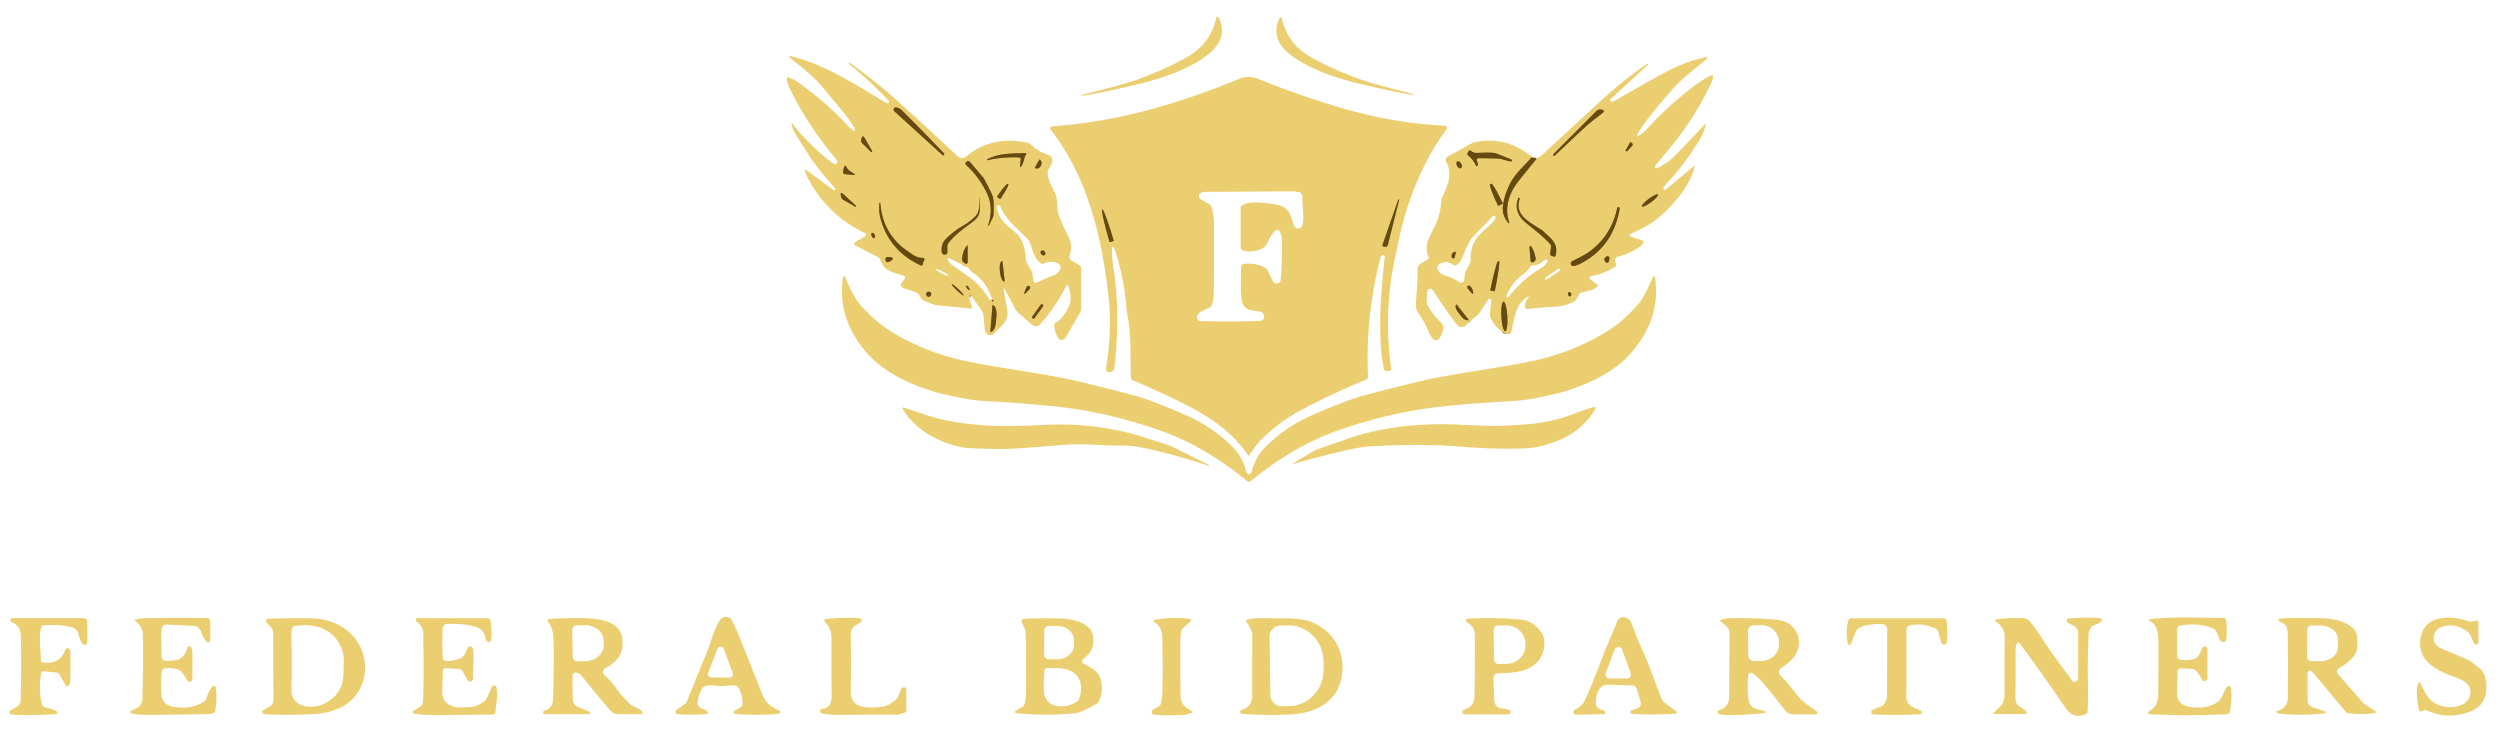 <?xml version="1.0" encoding="UTF-8" standalone="no"?>
<!DOCTYPE svg PUBLIC "-//W3C//DTD SVG 1.1//EN" "http://www.w3.org/Graphics/SVG/1.1/DTD/svg11.dtd">
<svg xmlns="http://www.w3.org/2000/svg" version="1.1" viewBox="0.00 0.00 1007.00 296.00">
<g stroke-width="2.00" fill="none" stroke-linecap="butt">
<path stroke="#a88c40" vector-effect="non-scaling-stroke" d="
  M 391.22 119.12
  Q 391.27 118.70 390.77 118.95"
/>
<path stroke="#a88c40" vector-effect="non-scaling-stroke" d="
  M 617.05 63.34
  Q 614.83 65.69 612.63 68.02
  Q 610.01 70.79 608.73 73.10
  Q 606.21 77.66 605.43 82.51
  Q 604.78 86.62 607.57 89.83
  A 0.22 0.22 0.0 0 0 607.95 89.61
  C 605.79 83.61 607.95 77.58 611.79 72.77
  Q 615.32 68.36 618.97 63.91"
/>
<path stroke="#a88c40" vector-effect="non-scaling-stroke" d="
  M 380.37 61.88
  Q 367.78 48.85 363.19 44.37
  Q 362.47 43.67 361.14 43.28
  A 0.91 0.91 0.0 0 0 360.27 44.83
  L 379.70 62.53
  A 0.30 0.29 33.9 0 0 380.17 62.44
  L 380.39 61.98
  A 0.10 0.09 -59.9 0 0 380.37 61.88"
/>
<path stroke="#a88c40" vector-effect="non-scaling-stroke" d="
  M 351.29 60.82
  L 348.06 55.23
  A 0.50 0.50 0.0 0 0 347.14 55.36
  L 346.89 56.38
  A 1.27 1.26 -60.3 0 0 347.22 57.59
  L 350.82 61.18
  A 0.30 0.30 0.0 0 0 351.29 60.82"
/>
<path stroke="#a88c40" vector-effect="non-scaling-stroke" d="
  M 413.11 61.64
  C 406.78 61.88 402.29 61.76 397.70 64.12
  A 0.23 0.23 0.0 0 0 397.86 64.54
  Q 403.60 63.14 410.59 63.42
  A 0.59 0.59 0.0 0 1 411.15 64.07
  L 410.86 67.01
  A 0.21 0.21 0.0 0 0 411.24 67.16
  C 412.50 65.52 412.34 63.63 413.35 62.06
  A 0.27 0.27 0.0 0 0 413.11 61.64"
/>
<path stroke="#a88c40" vector-effect="non-scaling-stroke" d="
  M 418.60 64.36
  L 416.86 67.51
  A 0.13 0.13 0.0 0 0 416.91 67.68
  L 416.92 67.69
  A 1.77 1.57 -61.0 0 0 419.15 66.91
  L 419.31 66.63
  A 1.77 1.57 -61.0 0 0 418.79 64.32
  L 418.78 64.31
  A 0.13 0.13 0.0 0 0 418.60 64.36"
/>
<path stroke="#a88c40" vector-effect="non-scaling-stroke" d="
  M 398.14 90.82
  Q 398.16 90.84 398.18 90.86
  A 0.14 0.11 -56.4 0 0 398.38 90.79
  L 399.99 87.41
  A 1.96 1.90 60.0 0 0 400.17 86.69
  Q 400.44 80.72 399.86 79.09
  Q 399.24 77.32 396.28 71.86
  A 2.14 1.65 19.2 0 0 396.09 71.57
  L 390.72 65.25
  A 0.99 0.98 -36.3 0 0 389.45 65.06
  L 389.24 65.18
  A 0.81 0.80 -41.2 0 0 389.15 66.44
  Q 393.90 70.76 397.12 76.94
  Q 400.51 83.42 398.01 90.66
  A 0.21 0.09 28.8 0 0 398.14 90.82"
/>
<path stroke="#a88c40" vector-effect="non-scaling-stroke" d="
  M 344.18 70.05
  Q 341.26 68.48 340.84 67.03
  A 0.36 0.36 0.0 0 0 340.18 66.95
  Q 339.83 67.54 339.60 69.33
  A 0.71 0.70 -83.4 0 0 340.23 70.13
  L 344.04 70.51
  A 0.25 0.24 62.0 0 0 344.18 70.05"
/>
<path stroke="#a88c40" vector-effect="non-scaling-stroke" d="
  M 401.73 79.45
  L 402.69 80.10
  A 0.23 0.23 0.0 0 0 403.01 80.03
  L 403.12 79.87
  A 6.43 0.74 -55.9 0 0 406.11 74.13
  L 406.00 74.05
  A 6.43 0.74 -55.9 0 0 401.78 78.96
  L 401.67 79.13
  A 0.23 0.23 0.0 0 0 401.73 79.45"
/>
<path stroke="#a88c40" vector-effect="non-scaling-stroke" d="
  M 344.41 83.21
  A 0.26 0.26 0.0 0 0 344.72 82.79
  L 339.29 77.85
  A 0.41 0.41 0.0 0 0 338.61 78.23
  L 338.80 79.29
  A 1.69 1.68 10.0 0 0 339.61 80.44
  L 344.41 83.21"
/>
<path stroke="#a88c40" vector-effect="non-scaling-stroke" d="
  M 394.38 80.57
  C 394.50 82.98 394.60 85.59 392.63 87.38
  C 391.38 88.53 389.80 89.88 388.09 90.82
  Q 384.64 92.73 381.19 96.04
  Q 378.93 98.21 379.35 101.60
  A 1.15 1.15 0.0 0 0 381.62 101.63
  Q 381.66 101.38 381.56 99.53
  A 2.59 2.57 -29.2 0 1 382.02 97.94
  C 384.67 94.18 390.42 90.58 392.87 88.45
  A 5.16 5.15 -19.0 0 0 394.63 84.85
  Q 394.73 83.01 394.49 80.55
  Q 394.26 78.11 394.38 80.57"
/>
<path stroke="#a88c40" vector-effect="non-scaling-stroke" d="
  M 354.59 81.80
  A 0.17 0.17 0.0 0 0 354.26 81.79
  Q 353.82 85.18 354.85 88.67
  Q 358.61 101.31 370.94 106.93
  A 0.49 0.48 -74.5 0 0 371.62 106.54
  Q 371.71 105.82 372.28 104.89
  A 0.66 0.66 0.0 0 0 371.71 103.88
  C 369.10 103.89 367.72 102.63 365.27 100.92
  Q 355.58 94.18 354.59 81.80"
/>
<path stroke="#a88c40" vector-effect="non-scaling-stroke" d="
  M 351.238 93.817
  A 1.14 0.66 -115.0 0 0 351.122 95.129
  A 1.14 0.66 -115.0 0 0 352.202 95.883
  A 1.14 0.66 -115.0 0 0 352.318 94.571
  A 1.14 0.66 -115.0 0 0 351.238 93.817"
/>
<path stroke="#a88c40" vector-effect="non-scaling-stroke" d="
  M 389.77 99.02
  A 0.13 0.13 0.0 0 0 389.55 98.93
  Q 387.91 100.65 387.54 104.28
  A 1.57 1.55 21.3 0 0 388.17 105.69
  L 388.82 106.17
  A 0.60 0.60 0.0 0 0 389.77 105.69
  L 389.77 99.02"
/>
<path stroke="#a88c40" vector-effect="non-scaling-stroke" d="
  M 419.384 101.054
  A 1.10 0.85 -131.3 0 0 419.471 102.441
  A 1.10 0.85 -131.3 0 0 420.836 102.706
  A 1.10 0.85 -131.3 0 0 420.749 101.319
  A 1.10 0.85 -131.3 0 0 419.384 101.054"
/>
<path stroke="#a88c40" vector-effect="non-scaling-stroke" d="
  M 356.69 104.76
  Q 356.80 105.24 357.15 105.50
  A 0.67 0.66 51.5 0 0 357.79 105.57
  Q 359.74 104.77 359.59 104.12
  Q 359.45 103.46 357.34 103.55
  A 0.67 0.66 -76.3 0 0 356.80 103.89
  Q 356.59 104.27 356.69 104.76"
/>
<path stroke="#a88c40" vector-effect="non-scaling-stroke" d="
  M 399.54 121.16
  Q 399.69 121.33 399.84 121.41
  A 0.24 0.24 0.0 0 0 400.16 121.09
  Q 400.06 120.91 399.83 120.72"
/>
<path stroke="#a88c40" vector-effect="non-scaling-stroke" d="
  M 404.69 113.24
  L 403.78 105.29
  A 0.11 0.11 0.0 0 0 403.66 105.20
  L 403.62 105.20
  A 3.86 1.31 83.5 0 0 402.76 109.18
  L 402.81 109.68
  A 3.86 1.31 83.5 0 0 404.55 113.37
  L 404.59 113.36
  A 0.11 0.11 0.0 0 0 404.69 113.24"
/>
<path stroke="#a88c40" vector-effect="non-scaling-stroke" d="
  M 383.372 114.465
  A 3.27 0.39 -136.4 0 0 385.471 117.002
  A 3.27 0.39 -136.4 0 0 388.108 118.975
  A 3.27 0.39 -136.4 0 0 386.009 116.438
  A 3.27 0.39 -136.4 0 0 383.372 114.465"
/>
<path stroke="#a88c40" vector-effect="non-scaling-stroke" d="
  M 389.219 115.031
  A 1.09 0.38 -125.4 0 0 389.54 116.14
  A 1.09 0.38 -125.4 0 0 390.481 116.808
  A 1.09 0.38 -125.4 0 0 390.16 115.7
  A 1.09 0.38 -125.4 0 0 389.219 115.031"
/>
<path stroke="#a88c40" vector-effect="non-scaling-stroke" d="
  M 412.60 118.38
  Q 412.83 118.53 414.78 116.33
  A 0.57 0.54 -23.7 0 0 414.91 116.01
  Q 414.94 115.44 414.61 115.23
  Q 414.28 115.02 413.78 115.29
  A 0.57 0.54 88.9 0 0 413.55 115.54
  Q 412.36 118.23 412.60 118.38"
/>
<path stroke="#a88c40" vector-effect="non-scaling-stroke" d="
  M 375.11 118.50
  A 1.03 1.03 0.0 0 0 374.08 117.47
  A 1.03 1.03 0.0 0 0 373.05 118.50
  A 1.03 1.03 0.0 0 0 374.08 119.53
  A 1.03 1.03 0.0 0 0 375.11 118.50"
/>
<path stroke="#a88c40" vector-effect="non-scaling-stroke" d="
  M 420.141 123.391
  A 0.48 0.48 0.0 0 0 420.035 122.72
  L 419.906 122.626
  A 0.48 0.48 0.0 0 0 419.235 122.732
  L 415.779 127.489
  A 0.48 0.48 0.0 0 0 415.885 128.16
  L 416.014 128.254
  A 0.48 0.48 0.0 0 0 416.685 128.148
  L 420.141 123.391"
/>
<path stroke="#a88c40" vector-effect="non-scaling-stroke" d="
  M 399.76 122.95
  L 398.92 133.64
  A 0.03 0.03 0.0 0 0 398.95 133.67
  L 399.00 133.67
  A 4.13 1.84 -85.5 0 0 401.16 129.70
  L 401.36 127.19
  A 4.13 1.84 -85.5 0 0 399.85 122.93
  L 399.80 122.92
  A 0.03 0.03 0.0 0 0 399.76 122.95"
/>
<path stroke="#a88c40" vector-effect="non-scaling-stroke" d="
  M 626.26 62.69
  Q 635.79 53.64 638.92 50.80
  C 641.23 48.71 644.10 46.68 645.79 45.28
  A 0.59 0.59 0.0 0 0 645.60 44.27
  L 645.08 44.16
  A 2.23 2.23 0.0 0 0 643.01 44.76
  L 625.62 62.15
  A 0.13 0.13 0.0 0 0 625.59 62.29
  L 625.74 62.67
  A 0.37 0.37 0.0 0 0 626.26 62.69"
/>
<path stroke="#a88c40" vector-effect="non-scaling-stroke" d="
  M 655.37 60.90
  Q 655.96 60.48 657.50 58.59
  A 0.60 0.60 0.0 0 0 657.44 57.76
  L 657.01 57.36
  A 0.27 0.27 0.0 0 0 656.59 57.43
  L 654.85 60.43
  A 0.36 0.36 0.0 0 0 655.37 60.90"
/>
<path stroke="#a88c40" vector-effect="non-scaling-stroke" d="
  M 595.23 66.61
  Q 595.39 65.84 594.88 64.76
  A 0.72 0.71 -13.0 0 1 595.53 63.73
  Q 600.25 63.75 603.35 63.87
  C 605.03 63.93 607.83 65.19 608.83 64.96
  A 0.34 0.34 0.0 0 0 608.88 64.32
  Q 603.28 61.96 602.27 61.70
  Q 600.76 61.31 594.69 61.61
  A 2.51 2.28 51.0 0 1 593.78 61.47
  Q 592.91 61.16 592.56 60.76
  A 0.57 0.57 0.0 0 0 591.67 60.80
  L 591.28 61.32
  A 1.02 1.02 0.0 0 0 591.46 62.71
  Q 593.45 64.33 594.50 66.68
  A 0.39 0.38 39.3 0 0 595.23 66.61"
/>
<path stroke="#a88c40" vector-effect="non-scaling-stroke" d="
  M 587.022 65.046
  A 1.52 0.94 -118.6 0 0 586.925 66.83
  A 1.52 0.94 -118.6 0 0 588.478 67.715
  A 1.52 0.94 -118.6 0 0 588.575 65.93
  A 1.52 0.94 -118.6 0 0 587.022 65.046"
/>
<path stroke="#a88c40" vector-effect="non-scaling-stroke" d="
  M 603.62 82.88
  L 605.21 82.12
  A 0.19 0.19 0.0 0 0 605.30 81.87
  L 605.26 81.78
  A 8.97 0.78 64.6 0 0 600.71 74.01
  L 600.18 74.26
  A 8.97 0.78 64.6 0 0 603.33 82.70
  L 603.37 82.79
  A 0.19 0.19 0.0 0 0 603.62 82.88"
/>
<path stroke="#a88c40" vector-effect="non-scaling-stroke" d="
  M 667.86 78.353
  A 4.03 0.82 -36.5 0 0 664.132 80.091
  A 4.03 0.82 -36.5 0 0 661.38 83.147
  A 4.03 0.82 -36.5 0 0 665.108 81.409
  A 4.03 0.82 -36.5 0 0 667.86 78.353"
/>
<path stroke="#a88c40" vector-effect="non-scaling-stroke" d="
  M 611.95 79.66
  A 0.29 0.29 0.0 0 0 611.58 79.82
  Q 609.84 83.79 612.69 87.84
  A 4.11 2.16 46.5 0 0 613.05 88.29
  C 614.67 90.10 620.42 93.89 624.49 98.42
  A 1.02 1.00 26.7 0 1 624.75 99.19
  L 624.44 102.24
  A 0.78 0.76 12.5 0 0 624.96 103.04
  L 625.88 103.36
  A 0.53 0.53 0.0 0 0 626.56 103.00
  C 627.93 98.08 624.59 95.98 621.71 93.23
  A 5.59 5.13 81.1 0 0 620.87 92.56
  C 615.89 89.33 609.96 86.58 612.15 80.08
  A 0.33 0.32 -70.4 0 0 611.96 79.67
  L 611.95 79.66"
/>
<path stroke="#a88c40" vector-effect="non-scaling-stroke" d="
  M 651.92 83.46
  A 0.38 0.38 0.0 0 0 651.42 83.74
  Q 649.20 94.37 640.92 100.85
  C 638.74 102.57 635.82 103.90 633.25 105.22
  A 1.03 1.02 26.7 0 0 633.89 107.14
  Q 635.20 106.93 636.86 106.06
  Q 649.90 99.23 652.43 83.88
  A 0.29 0.29 0.0 0 0 652.24 83.57
  L 651.92 83.46"
/>
<path stroke="#a88c40" vector-effect="non-scaling-stroke" d="
  M 617.72 105.53
  A 1.42 1.42 0.0 0 0 618.53 104.03
  Q 618.17 101.52 616.81 99.32
  A 0.40 0.40 0.0 0 0 616.07 99.56
  L 616.51 104.96
  A 0.77 0.77 0.0 0 0 617.61 105.59
  L 617.72 105.53"
/>
<path stroke="#a88c40" vector-effect="non-scaling-stroke" d="
  M 585.88 101.43
  Q 584.56 102.01 584.71 103.48
  A 0.65 0.65 0.0 0 0 585.89 103.80
  Q 585.92 103.76 586.38 101.85
  A 0.37 0.37 0.0 0 0 585.88 101.43"
/>
<path stroke="#a88c40" vector-effect="non-scaling-stroke" d="
  M 646.25 104.32
  Q 646.16 104.82 646.72 105.54
  A 0.78 0.78 0.0 0 0 648.03 105.40
  Q 648.04 105.39 648.17 104.66
  Q 648.30 103.92 648.29 103.90
  A 0.78 0.78 0.0 0 0 647.10 103.33
  Q 646.33 103.83 646.25 104.32"
/>
<path stroke="#a88c40" vector-effect="non-scaling-stroke" d="
  M 600.51 117.06
  L 601.84 117.33
  A 0.23 0.23 0.0 0 0 602.11 117.15
  L 602.12 117.10
  A 11.94 0.72 -78.4 0 0 603.81 105.26
  L 603.44 105.19
  A 11.94 0.72 -78.4 0 0 600.34 116.74
  L 600.33 116.79
  A 0.23 0.23 0.0 0 0 600.51 117.06"
/>
<path stroke="#a88c40" vector-effect="non-scaling-stroke" d="
  M 593.42 117.86
  Q 593.05 115.86 592.06 115.17
  A 0.66 0.66 0.0 0 0 591.18 116.14
  L 592.84 118.13
  A 0.33 0.33 0.0 0 0 593.42 117.86"
/>
<path stroke="#a88c40" vector-effect="non-scaling-stroke" d="
  M 632.104 117.644
  A 0.88 0.64 -100.2 0 0 631.63 118.623
  A 0.88 0.64 -100.2 0 0 632.416 119.376
  A 0.88 0.64 -100.2 0 0 632.89 118.397
  A 0.88 0.64 -100.2 0 0 632.104 117.644"
/>
<path stroke="#a88c40" vector-effect="non-scaling-stroke" d="
  M 605.606 121.51
  A 5.98 1.20 -93.3 0 0 604.752 127.549
  A 5.98 1.20 -93.3 0 0 606.294 133.45
  A 5.98 1.20 -93.3 0 0 607.148 127.411
  A 5.98 1.20 -93.3 0 0 605.606 121.51"
/>
<path stroke="#a88c40" vector-effect="non-scaling-stroke" d="
  M 591.49 128.68
  L 586.77 122.71
  A 0.13 0.13 0.0 0 0 586.60 122.69
  L 586.59 122.69
  A 3.07 1.35 51.7 0 0 587.44 125.93
  L 588.50 127.28
  A 3.07 1.35 51.7 0 0 591.46 128.86
  L 591.47 128.85
  A 0.13 0.13 0.0 0 0 591.49 128.68"
/>
<path stroke="#a88c40" vector-effect="non-scaling-stroke" d="
  M 563.23 80.39
  L 556.92 98.53
  A 0.60 0.59 16.6 0 0 557.34 99.30
  L 557.69 99.39
  A 1.10 1.10 0.0 0 0 559.02 98.59
  L 563.58 80.47
  A 0.05 0.03 -80.8 0 0 563.56 80.43
  L 563.32 80.35
  A 0.08 0.07 17.0 0 0 563.23 80.39"
/>
<path stroke="#a88c40" vector-effect="non-scaling-stroke" d="
  M 447.21 97.48
  L 448.40 97.13
  A 0.25 0.25 0.0 0 0 448.57 96.82
  L 448.52 96.67
  A 13.09 0.86 73.6 0 0 444.00 84.35
  L 443.98 84.36
  A 13.09 0.86 73.6 0 0 446.86 97.16
  L 446.90 97.31
  A 0.25 0.25 0.0 0 0 447.21 97.48"
/>
</g>
<g fill="#ebce6f">
<path d="
  M 435.98 38.56
  A 0.27 0.26 80.5 0 1 435.69 38.35
  L 435.69 38.34
  A 0.12 0.12 0.0 0 1 435.78 38.20
  Q 452.41 34.14 458.43 31.93
  Q 469.97 27.70 478.36 22.87
  Q 487.73 17.48 489.93 7.09
  A 0.48 0.47 37.8 0 1 490.82 6.98
  C 494.31 14.04 490.78 19.22 484.81 23.29
  Q 475.14 29.88 458.82 33.80
  Q 443.72 37.44 435.98 38.56
  Z"
/>
<path d="
  M 568.94 38.17
  Q 561.38 37.06 546.66 33.48
  Q 530.74 29.62 521.31 23.17
  C 515.50 19.19 512.06 14.13 515.48 7.24
  A 0.46 0.46 0.0 0 1 516.35 7.35
  Q 518.48 17.50 527.61 22.77
  Q 535.79 27.50 547.04 31.65
  Q 552.91 33.82 569.13 37.82
  A 0.12 0.12 0.0 0 1 569.22 37.95
  L 569.22 37.96
  A 0.26 0.26 0.0 0 1 568.94 38.17
  Z"
/>
<path d="
  M 391.22 119.12
  Q 391.27 118.70 390.77 118.95
  Q 390.53 119.22 390.44 119.63
  Q 390.37 120.01 390.50 120.38
  Q 391.15 122.22 391.52 123.65
  A 0.51 0.51 0.0 0 1 390.98 124.28
  L 376.92 122.89
  A 1.61 1.56 57.2 0 1 376.53 122.80
  L 372.16 121.13
  A 2.30 2.27 85.2 0 1 370.98 120.12
  L 370.17 118.72
  A 2.04 2.04 0.0 0 0 369.07 117.81
  L 363.60 115.91
  A 1.17 1.16 27.7 0 1 363.04 114.13
  L 364.40 112.28
  A 0.79 0.79 0.0 0 0 363.98 111.06
  C 360.52 110.07 356.19 109.04 354.96 105.55
  Q 354.48 104.20 353.91 103.71
  A 0.57 0.48 -4.7 0 0 353.77 103.61
  L 344.56 98.84
  A 0.78 0.78 0.0 0 1 344.53 97.47
  L 348.42 95.23
  A 0.79 0.78 42.6 0 0 348.36 93.84
  Q 334.61 87.44 326.49 73.75
  Q 324.38 70.21 324.22 68.25
  A 0.07 0.07 0.0 0 1 324.33 68.19
  L 335.71 76.52
  A 0.49 0.49 0.0 0 0 336.37 75.80
  C 332.17 71.03 328.16 66.48 324.74 60.85
  Q 322.53 57.22 320.75 54.54
  Q 319.10 52.07 318.83 49.93
  A 0.19 0.19 0.0 0 1 319.17 49.79
  Q 326.28 59.01 335.87 66.01
  A 0.90 0.90 0.0 0 0 337.29 65.12
  Q 337.20 64.62 336.48 63.76
  Q 325.19 50.29 317.93 35.32
  Q 316.99 33.39 316.98 31.52
  A 0.40 0.40 0.0 0 1 317.53 31.15
  Q 319.94 32.14 320.01 32.20
  Q 331.59 39.97 341.46 50.56
  Q 342.75 51.94 343.66 52.55
  A 0.50 0.50 0.0 0 0 344.36 51.88
  C 340.59 45.52 336.34 41.49 331.95 35.88
  C 328.22 31.13 323.49 27.56 318.09 23.18
  A 0.36 0.35 71.6 0 1 318.40 22.56
  C 332.49 26.15 342.74 32.92 357.13 41.55
  A 0.64 0.64 0.0 0 0 357.92 40.57
  Q 350.30 32.43 341.94 25.69
  A 0.21 0.21 0.0 0 1 341.93 25.37
  L 342.09 25.24
  A 0.07 0.07 0.0 0 1 342.17 25.24
  Q 352.56 32.59 361.55 40.70
  Q 372.14 50.25 385.78 62.98
  A 2.55 2.55 0.0 0 0 389.16 63.07
  Q 399.53 54.42 413.81 57.50
  A 3.44 3.41 73.2 0 1 415.49 58.41
  Q 418.21 61.11 422.25 62.37
  A 2.35 2.35 0.0 0 1 423.87 65.00
  Q 423.65 66.28 422.32 68.30
  A 2.02 2.00 -26.4 0 0 422.00 69.24
  C 421.83 71.80 423.69 75.28 424.92 77.65
  A 6.96 6.86 29.3 0 1 425.69 80.32
  L 426.08 85.24
  A 2.83 2.73 -58.0 0 0 426.22 85.90
  Q 427.67 90.14 430.09 94.68
  Q 432.28 98.78 430.84 103.01
  A 1.63 1.62 24.5 0 0 431.57 104.94
  L 434.62 106.70
  A 1.69 1.69 0.0 0 1 435.46 108.16
  L 435.46 124.09
  A 4.02 3.95 60.4 0 1 434.93 126.08
  L 429.18 136.04
  A 1.76 1.76 0.0 0 1 426.17 136.10
  Q 424.99 134.24 424.64 131.31
  A 1.38 1.38 0.0 0 1 425.30 129.96
  Q 428.16 128.28 430.40 123.76
  C 431.81 120.93 431.20 117.86 430.37 115.21
  A 0.47 0.47 0.0 0 0 429.51 115.14
  Q 425.20 123.55 418.95 130.68
  A 2.25 2.24 -48.7 0 1 415.79 130.89
  L 409.65 125.51
  A 1.74 1.53 10.3 0 1 409.27 125.03
  L 404.59 116.24
  A 0.08 0.07 58.5 0 0 404.49 116.21
  L 404.27 116.33
  A 0.14 0.14 0.0 0 0 404.20 116.48
  L 405.74 124.98
  A 6.47 6.45 -27.7 0 1 403.95 130.71
  L 400.29 134.37
  A 2.10 2.10 0.0 0 1 396.72 133.10
  L 396.17 127.45
  A 5.83 5.77 25.0 0 0 395.17 124.74
  L 391.22 119.12
  Z
  M 380.37 61.88
  Q 367.78 48.85 363.19 44.37
  Q 362.47 43.67 361.14 43.28
  A 0.91 0.91 0.0 0 0 360.27 44.83
  L 379.70 62.53
  A 0.30 0.29 33.9 0 0 380.17 62.44
  L 380.39 61.98
  A 0.10 0.09 -59.9 0 0 380.37 61.88
  Z
  M 351.29 60.82
  L 348.06 55.23
  A 0.50 0.50 0.0 0 0 347.14 55.36
  L 346.89 56.38
  A 1.27 1.26 -60.3 0 0 347.22 57.59
  L 350.82 61.18
  A 0.30 0.30 0.0 0 0 351.29 60.82
  Z
  M 413.11 61.64
  C 406.78 61.88 402.29 61.76 397.70 64.12
  A 0.23 0.23 0.0 0 0 397.86 64.54
  Q 403.60 63.14 410.59 63.42
  A 0.59 0.59 0.0 0 1 411.15 64.07
  L 410.86 67.01
  A 0.21 0.21 0.0 0 0 411.24 67.16
  C 412.50 65.52 412.34 63.63 413.35 62.06
  A 0.27 0.27 0.0 0 0 413.11 61.64
  Z
  M 418.60 64.36
  L 416.86 67.51
  A 0.13 0.13 0.0 0 0 416.91 67.68
  L 416.92 67.69
  A 1.77 1.57 -61.0 0 0 419.15 66.91
  L 419.31 66.63
  A 1.77 1.57 -61.0 0 0 418.79 64.32
  L 418.78 64.31
  A 0.13 0.13 0.0 0 0 418.60 64.36
  Z
  M 398.14 90.82
  Q 398.16 90.84 398.18 90.86
  A 0.14 0.11 -56.4 0 0 398.38 90.79
  L 399.99 87.41
  A 1.96 1.90 60.0 0 0 400.17 86.69
  Q 400.44 80.72 399.86 79.09
  Q 399.24 77.32 396.28 71.86
  A 2.14 1.65 19.2 0 0 396.09 71.57
  L 390.72 65.25
  A 0.99 0.98 -36.3 0 0 389.45 65.06
  L 389.24 65.18
  A 0.81 0.80 -41.2 0 0 389.15 66.44
  Q 393.90 70.76 397.12 76.94
  Q 400.51 83.42 398.01 90.66
  A 0.21 0.09 28.8 0 0 398.14 90.82
  Z
  M 344.18 70.05
  Q 341.26 68.48 340.84 67.03
  A 0.36 0.36 0.0 0 0 340.18 66.95
  Q 339.83 67.54 339.60 69.33
  A 0.71 0.70 -83.4 0 0 340.23 70.13
  L 344.04 70.51
  A 0.25 0.24 62.0 0 0 344.18 70.05
  Z
  M 401.73 79.45
  L 402.69 80.10
  A 0.23 0.23 0.0 0 0 403.01 80.03
  L 403.12 79.87
  A 6.43 0.74 -55.9 0 0 406.11 74.13
  L 406.00 74.05
  A 6.43 0.74 -55.9 0 0 401.78 78.96
  L 401.67 79.13
  A 0.23 0.23 0.0 0 0 401.73 79.45
  Z
  M 344.41 83.21
  A 0.26 0.26 0.0 0 0 344.72 82.79
  L 339.29 77.85
  A 0.41 0.41 0.0 0 0 338.61 78.23
  L 338.80 79.29
  A 1.69 1.68 10.0 0 0 339.61 80.44
  L 344.41 83.21
  Z
  M 394.38 80.57
  C 394.50 82.98 394.60 85.59 392.63 87.38
  C 391.38 88.53 389.80 89.88 388.09 90.82
  Q 384.64 92.73 381.19 96.04
  Q 378.93 98.21 379.35 101.60
  A 1.15 1.15 0.0 0 0 381.62 101.63
  Q 381.66 101.38 381.56 99.53
  A 2.59 2.57 -29.2 0 1 382.02 97.94
  C 384.67 94.18 390.42 90.58 392.87 88.45
  A 5.16 5.15 -19.0 0 0 394.63 84.85
  Q 394.73 83.01 394.49 80.55
  Q 394.26 78.11 394.38 80.57
  Z
  M 354.59 81.80
  A 0.17 0.17 0.0 0 0 354.26 81.79
  Q 353.82 85.18 354.85 88.67
  Q 358.61 101.31 370.94 106.93
  A 0.49 0.48 -74.5 0 0 371.62 106.54
  Q 371.71 105.82 372.28 104.89
  A 0.66 0.66 0.0 0 0 371.71 103.88
  C 369.10 103.89 367.72 102.63 365.27 100.92
  Q 355.58 94.18 354.59 81.80
  Z
  M 402.51 82.72
  A 0.69 0.69 0.0 0 0 401.52 83.42
  Q 401.76 85.72 403.31 88.16
  C 405.20 91.13 409.55 93.37 411.15 96.14
  Q 412.83 99.03 413.18 104.08
  A 5.27 5.20 28.5 0 0 413.86 106.33
  L 415.62 109.37
  A 1.66 1.53 28.6 0 1 415.82 109.96
  L 416.21 112.97
  A 1.08 1.08 0.0 0 0 417.77 113.79
  Q 421.21 112.05 424.29 111.00
  C 425.51 110.58 426.40 109.65 426.98 108.65
  A 2.00 1.81 24.5 0 0 425.82 105.95
  Q 422.87 104.91 420.51 106.12
  A 1.25 1.24 -40.8 0 1 419.23 106.03
  C 416.04 103.83 416.00 99.64 414.45 97.02
  A 6.37 6.21 7.4 0 0 413.47 95.78
  C 408.59 90.99 405.24 88.48 402.96 83.27
  Q 402.78 82.85 402.51 82.72
  Z
  M 351.238 93.817
  A 1.14 0.66 -115.0 0 0 351.122 95.129
  A 1.14 0.66 -115.0 0 0 352.202 95.883
  A 1.14 0.66 -115.0 0 0 352.318 94.571
  A 1.14 0.66 -115.0 0 0 351.238 93.817
  Z
  M 389.77 99.02
  A 0.13 0.13 0.0 0 0 389.55 98.93
  Q 387.91 100.65 387.54 104.28
  A 1.57 1.55 21.3 0 0 388.17 105.69
  L 388.82 106.17
  A 0.60 0.60 0.0 0 0 389.77 105.69
  L 389.77 99.02
  Z
  M 419.384 101.054
  A 1.10 0.85 -131.3 0 0 419.471 102.441
  A 1.10 0.85 -131.3 0 0 420.836 102.706
  A 1.10 0.85 -131.3 0 0 420.749 101.319
  A 1.10 0.85 -131.3 0 0 419.384 101.054
  Z
  M 356.69 104.76
  Q 356.80 105.24 357.15 105.50
  A 0.67 0.66 51.5 0 0 357.79 105.57
  Q 359.74 104.77 359.59 104.12
  Q 359.45 103.46 357.34 103.55
  A 0.67 0.66 -76.3 0 0 356.80 103.89
  Q 356.59 104.27 356.69 104.76
  Z
  M 399.54 121.16
  Q 399.69 121.33 399.84 121.41
  A 0.24 0.24 0.0 0 0 400.16 121.09
  Q 400.06 120.91 399.83 120.72
  C 397.41 115.23 396.22 112.68 391.65 109.71
  A 1.49 1.26 1.7 0 1 391.34 109.43
  L 390.21 108.11
  A 2.34 2.32 82.1 0 0 389.45 107.53
  L 382.28 103.99
  A 0.42 0.42 0.0 0 0 381.71 104.55
  Q 382.41 106.07 383.70 106.92
  Q 385.75 108.27 390.57 111.76
  C 394.05 114.27 396.19 116.83 398.49 120.51
  Q 398.87 121.12 399.54 121.16
  Z
  M 404.69 113.24
  L 403.78 105.29
  A 0.11 0.11 0.0 0 0 403.66 105.20
  L 403.62 105.20
  A 3.86 1.31 83.5 0 0 402.76 109.18
  L 402.81 109.68
  A 3.86 1.31 83.5 0 0 404.55 113.37
  L 404.59 113.36
  A 0.11 0.11 0.0 0 0 404.69 113.24
  Z
  M 376.94 108.411
  A 2.84 0.42 -153.0 0 0 379.279 110.074
  A 2.84 0.42 -153.0 0 0 382 110.989
  A 2.84 0.42 -153.0 0 0 379.661 109.326
  A 2.84 0.42 -153.0 0 0 376.94 108.411
  Z
  M 383.372 114.465
  A 3.27 0.39 -136.4 0 0 385.471 117.002
  A 3.27 0.39 -136.4 0 0 388.108 118.975
  A 3.27 0.39 -136.4 0 0 386.009 116.438
  A 3.27 0.39 -136.4 0 0 383.372 114.465
  Z
  M 389.219 115.031
  A 1.09 0.38 -125.4 0 0 389.54 116.14
  A 1.09 0.38 -125.4 0 0 390.481 116.808
  A 1.09 0.38 -125.4 0 0 390.16 115.7
  A 1.09 0.38 -125.4 0 0 389.219 115.031
  Z
  M 412.60 118.38
  Q 412.83 118.53 414.78 116.33
  A 0.57 0.54 -23.7 0 0 414.91 116.01
  Q 414.94 115.44 414.61 115.23
  Q 414.28 115.02 413.78 115.29
  A 0.57 0.54 88.9 0 0 413.55 115.54
  Q 412.36 118.23 412.60 118.38
  Z
  M 375.11 118.50
  A 1.03 1.03 0.0 0 0 374.08 117.47
  A 1.03 1.03 0.0 0 0 373.05 118.50
  A 1.03 1.03 0.0 0 0 374.08 119.53
  A 1.03 1.03 0.0 0 0 375.11 118.50
  Z
  M 420.141 123.391
  A 0.48 0.48 0.0 0 0 420.035 122.72
  L 419.906 122.626
  A 0.48 0.48 0.0 0 0 419.235 122.732
  L 415.779 127.489
  A 0.48 0.48 0.0 0 0 415.885 128.16
  L 416.014 128.254
  A 0.48 0.48 0.0 0 0 416.685 128.148
  L 420.141 123.391
  Z
  M 399.76 122.95
  L 398.92 133.64
  A 0.03 0.03 0.0 0 0 398.95 133.67
  L 399.00 133.67
  A 4.13 1.84 -85.5 0 0 401.16 129.70
  L 401.36 127.19
  A 4.13 1.84 -85.5 0 0 399.85 122.93
  L 399.80 122.92
  A 0.03 0.03 0.0 0 0 399.76 122.95
  Z"
/>
<path d="
  M 617.05 63.34
  Q 614.83 65.69 612.63 68.02
  Q 610.01 70.79 608.73 73.10
  Q 606.21 77.66 605.43 82.51
  Q 604.78 86.62 607.57 89.83
  A 0.22 0.22 0.0 0 0 607.95 89.61
  C 605.79 83.61 607.95 77.58 611.79 72.77
  Q 615.32 68.36 618.97 63.91
  Q 620.98 62.60 621.43 62.18
  C 631.37 52.89 635.48 49.32 644.41 40.98
  Q 653.45 32.54 663.54 25.67
  A 0.24 0.24 0.0 0 1 663.87 25.73
  L 663.88 25.74
  A 0.25 0.24 -39.4 0 1 663.84 26.06
  L 648.88 39.83
  A 0.67 0.67 0.0 0 0 649.65 40.91
  Q 651.58 39.89 664.19 32.75
  C 671.46 28.62 679.59 24.24 687.48 23.06
  A 0.28 0.28 0.0 0 1 687.70 23.55
  C 683.14 27.34 677.48 31.54 673.31 36.39
  C 668.13 42.42 663.18 47.98 659.47 54.16
  A 0.36 0.36 0.0 0 0 659.92 54.67
  Q 661.47 54.00 663.05 52.29
  Q 671.85 42.74 681.11 35.61
  Q 685.74 32.03 689.36 30.27
  A 0.41 0.40 73.6 0 1 689.94 30.59
  Q 690.07 31.77 689.49 33.01
  Q 682.55 47.86 672.05 60.32
  Q 669.15 63.76 666.78 66.78
  A 0.61 0.60 6.7 0 0 667.51 67.70
  Q 671.81 65.76 675.32 62.07
  Q 677.50 59.79 687.15 49.68
  A 0.05 0.05 0.0 0 1 687.24 49.73
  Q 686.22 53.78 684.50 56.52
  Q 677.97 66.95 671.94 73.21
  Q 670.65 74.55 670.11 75.52
  A 0.62 0.62 0.0 0 0 671.05 76.30
  L 682.21 66.97
  A 0.24 0.24 0.0 0 1 682.60 67.21
  C 680.69 75.31 673.26 83.50 666.89 88.58
  C 663.62 91.18 660.69 92.40 656.81 94.20
  A 0.57 0.57 0.0 0 0 656.86 95.25
  L 661.83 96.98
  A 0.35 0.35 0.0 0 1 662.03 97.47
  Q 661.31 98.90 660.91 99.17
  Q 656.09 102.36 651.64 103.39
  A 1.45 1.45 0.0 0 0 650.58 105.24
  L 650.97 106.51
  A 0.80 0.80 0.0 0 1 650.64 107.42
  Q 645.83 110.50 640.94 111.18
  A 0.76 0.76 0.0 0 0 640.60 112.55
  L 643.27 114.51
  A 0.67 0.66 -46.9 0 1 643.30 115.56
  C 641.58 116.97 639.19 117.31 636.83 117.86
  A 0.96 0.94 -81.1 0 0 636.21 118.32
  L 634.70 120.93
  A 1.02 0.99 0.7 0 1 634.27 121.34
  Q 630.53 123.28 626.73 123.51
  Q 619.32 123.95 615.34 124.47
  A 0.92 0.92 0.0 0 1 614.30 123.63
  Q 614.12 121.55 615.74 119.59
  A 0.16 0.16 0.0 0 0 615.52 119.35
  C 612.93 121.18 611.53 122.74 610.58 126.02
  Q 609.39 130.12 608.81 133.65
  A 1.18 1.18 0.0 0 1 607.22 134.56
  Q 602.12 132.55 600.23 127.38
  A 1.85 1.83 38.3 0 1 600.13 126.58
  L 600.68 121.08
  A 0.66 0.66 0.0 0 0 599.47 120.65
  L 596.16 125.72
  A 7.45 7.44 -0.7 0 1 594.19 127.74
  Q 592.23 129.08 591.13 130.37
  C 589.46 132.33 587.83 132.16 586.37 130.20
  Q 581.55 123.75 577.18 116.88
  A 1.21 1.21 0.0 0 0 574.95 117.41
  L 574.68 120.16
  A 5.80 5.79 -58.0 0 0 575.51 123.76
  Q 577.54 127.05 579.14 128.56
  Q 581.52 130.82 581.38 132.15
  Q 581.13 134.39 579.69 136.45
  A 1.47 1.47 0.0 0 1 577.60 136.78
  Q 576.30 135.80 575.65 134.18
  Q 573.69 129.31 571.14 125.86
  Q 570.06 124.41 570.38 121.05
  Q 571.04 114.18 570.98 108.40
  A 2.53 2.52 74.6 0 1 572.24 106.18
  L 575.05 104.56
  A 0.84 0.83 -27.1 0 0 575.40 103.50
  Q 573.73 99.67 575.69 95.68
  C 578.79 89.37 579.92 87.79 580.50 81.33
  A 7.26 6.95 -31.9 0 1 581.08 79.07
  C 583.15 74.36 585.20 70.29 582.58 65.25
  A 1.70 1.70 0.0 0 1 583.27 62.97
  L 593.19 57.52
  A 1.55 1.29 -59.6 0 1 593.58 57.38
  Q 606.90 54.45 617.05 63.34
  Z
  M 626.26 62.69
  Q 635.79 53.64 638.92 50.80
  C 641.23 48.71 644.10 46.68 645.79 45.28
  A 0.59 0.59 0.0 0 0 645.60 44.27
  L 645.08 44.16
  A 2.23 2.23 0.0 0 0 643.01 44.76
  L 625.62 62.15
  A 0.13 0.13 0.0 0 0 625.59 62.29
  L 625.74 62.67
  A 0.37 0.37 0.0 0 0 626.26 62.69
  Z
  M 655.37 60.90
  Q 655.96 60.48 657.50 58.59
  A 0.60 0.60 0.0 0 0 657.44 57.76
  L 657.01 57.36
  A 0.27 0.27 0.0 0 0 656.59 57.43
  L 654.85 60.43
  A 0.36 0.36 0.0 0 0 655.37 60.90
  Z
  M 595.23 66.61
  Q 595.39 65.84 594.88 64.76
  A 0.72 0.71 -13.0 0 1 595.53 63.73
  Q 600.25 63.75 603.35 63.87
  C 605.03 63.93 607.83 65.19 608.83 64.96
  A 0.34 0.34 0.0 0 0 608.88 64.32
  Q 603.28 61.96 602.27 61.70
  Q 600.76 61.31 594.69 61.61
  A 2.51 2.28 51.0 0 1 593.78 61.47
  Q 592.91 61.16 592.56 60.76
  A 0.57 0.57 0.0 0 0 591.67 60.80
  L 591.28 61.32
  A 1.02 1.02 0.0 0 0 591.46 62.71
  Q 593.45 64.33 594.50 66.68
  A 0.39 0.38 39.3 0 0 595.23 66.61
  Z
  M 587.022 65.046
  A 1.52 0.94 -118.6 0 0 586.925 66.83
  A 1.52 0.94 -118.6 0 0 588.478 67.715
  A 1.52 0.94 -118.6 0 0 588.575 65.93
  A 1.52 0.94 -118.6 0 0 587.022 65.046
  Z
  M 603.62 82.88
  L 605.21 82.12
  A 0.19 0.19 0.0 0 0 605.30 81.87
  L 605.26 81.78
  A 8.97 0.78 64.6 0 0 600.71 74.01
  L 600.18 74.26
  A 8.97 0.78 64.6 0 0 603.33 82.70
  L 603.37 82.79
  A 0.19 0.19 0.0 0 0 603.62 82.88
  Z
  M 667.86 78.353
  A 4.03 0.82 -36.5 0 0 664.132 80.091
  A 4.03 0.82 -36.5 0 0 661.38 83.147
  A 4.03 0.82 -36.5 0 0 665.108 81.409
  A 4.03 0.82 -36.5 0 0 667.86 78.353
  Z
  M 611.95 79.66
  A 0.29 0.29 0.0 0 0 611.58 79.82
  Q 609.84 83.79 612.69 87.84
  A 4.11 2.16 46.5 0 0 613.05 88.29
  C 614.67 90.10 620.42 93.89 624.49 98.42
  A 1.02 1.00 26.7 0 1 624.75 99.19
  L 624.44 102.24
  A 0.78 0.76 12.5 0 0 624.96 103.04
  L 625.88 103.36
  A 0.53 0.53 0.0 0 0 626.56 103.00
  C 627.93 98.08 624.59 95.98 621.71 93.23
  A 5.59 5.13 81.1 0 0 620.87 92.56
  C 615.89 89.33 609.96 86.58 612.15 80.08
  A 0.33 0.32 -70.4 0 0 611.96 79.67
  L 611.95 79.66
  Z
  M 651.92 83.46
  A 0.38 0.38 0.0 0 0 651.42 83.74
  Q 649.20 94.37 640.92 100.85
  C 638.74 102.57 635.82 103.90 633.25 105.22
  A 1.03 1.02 26.7 0 0 633.89 107.14
  Q 635.20 106.93 636.86 106.06
  Q 649.90 99.23 652.43 83.88
  A 0.29 0.29 0.0 0 0 652.24 83.57
  L 651.92 83.46
  Z
  M 601.31 87.10
  L 592.84 95.87
  A 1.89 1.47 89.2 0 0 592.56 96.24
  Q 590.50 99.99 590.37 100.38
  C 589.70 102.35 587.66 108.19 585.25 106.60
  C 583.31 105.33 581.79 105.30 579.90 106.26
  A 1.68 1.67 67.9 0 0 579.06 108.26
  C 579.54 109.78 580.97 110.75 582.68 111.20
  Q 585.27 111.89 587.68 113.56
  A 1.37 1.37 0.0 0 0 589.82 112.57
  L 590.07 110.09
  A 1.54 1.46 -28.5 0 1 590.28 109.45
  Q 592.40 106.01 592.34 104.47
  Q 592.12 98.10 596.90 93.60
  C 599.60 91.05 602.17 89.09 602.41 87.66
  A 0.65 0.65 0.0 0 0 601.31 87.10
  Z
  M 617.72 105.53
  A 1.42 1.42 0.0 0 0 618.53 104.03
  Q 618.17 101.52 616.81 99.32
  A 0.40 0.40 0.0 0 0 616.07 99.56
  L 616.51 104.96
  A 0.77 0.77 0.0 0 0 617.61 105.59
  L 617.72 105.53
  Z
  M 585.88 101.43
  Q 584.56 102.01 584.71 103.48
  A 0.65 0.65 0.0 0 0 585.89 103.80
  Q 585.92 103.76 586.38 101.85
  A 0.37 0.37 0.0 0 0 585.88 101.43
  Z
  M 646.25 104.32
  Q 646.16 104.82 646.72 105.54
  A 0.78 0.78 0.0 0 0 648.03 105.40
  Q 648.04 105.39 648.17 104.66
  Q 648.30 103.92 648.29 103.90
  A 0.78 0.78 0.0 0 0 647.10 103.33
  Q 646.33 103.83 646.25 104.32
  Z
  M 606.84 119.16
  A 0.50 0.50 0.0 0 0 607.72 119.62
  Q 613.12 112.47 621.26 107.62
  C 622.02 107.16 622.98 106.08 623.28 105.39
  A 0.63 0.62 -9.2 0 0 622.29 104.68
  Q 619.76 106.93 617.52 106.87
  A 1.45 1.45 0.0 0 0 616.21 107.63
  C 615.12 109.70 611.93 111.36 610.41 113.26
  Q 607.60 116.76 606.84 119.16
  Z
  M 600.51 117.06
  L 601.84 117.33
  A 0.23 0.23 0.0 0 0 602.11 117.15
  L 602.12 117.10
  A 11.94 0.72 -78.4 0 0 603.81 105.26
  L 603.44 105.19
  A 11.94 0.72 -78.4 0 0 600.34 116.74
  L 600.33 116.79
  A 0.23 0.23 0.0 0 0 600.51 117.06
  Z
  M 628.187 108.304
  A 0.29 0.29 0.0 0 0 627.784 108.226
  L 622.418 111.859
  A 0.29 0.29 0.0 0 0 622.34 112.262
  L 622.553 112.576
  A 0.29 0.29 0.0 0 0 622.956 112.654
  L 628.322 109.021
  A 0.29 0.29 0.0 0 0 628.4 108.618
  L 628.187 108.304
  Z
  M 593.42 117.86
  Q 593.05 115.86 592.06 115.17
  A 0.66 0.66 0.0 0 0 591.18 116.14
  L 592.84 118.13
  A 0.33 0.33 0.0 0 0 593.42 117.86
  Z
  M 632.104 117.644
  A 0.88 0.64 -100.2 0 0 631.63 118.623
  A 0.88 0.64 -100.2 0 0 632.416 119.376
  A 0.88 0.64 -100.2 0 0 632.89 118.397
  A 0.88 0.64 -100.2 0 0 632.104 117.644
  Z
  M 605.606 121.51
  A 5.98 1.20 -93.3 0 0 604.752 127.549
  A 5.98 1.20 -93.3 0 0 606.294 133.45
  A 5.98 1.20 -93.3 0 0 607.148 127.411
  A 5.98 1.20 -93.3 0 0 605.606 121.51
  Z
  M 591.49 128.68
  L 586.77 122.71
  A 0.13 0.13 0.0 0 0 586.60 122.69
  L 586.59 122.69
  A 3.07 1.35 51.7 0 0 587.44 125.93
  L 588.50 127.28
  A 3.07 1.35 51.7 0 0 591.46 128.86
  L 591.47 128.85
  A 0.13 0.13 0.0 0 0 591.49 128.68
  Z"
/>
<path d="
  M 503.12 183.44
  A 0.23 0.22 47.8 0 1 502.76 183.42
  C 496.60 174.26 487.59 168.12 478.02 163.24
  Q 468.25 158.26 456.41 153.20
  A 1.58 1.57 -79.0 0 1 455.45 151.76
  C 455.34 141.28 455.65 134.62 454.05 126.28
  Q 453.83 125.14 453.51 121.70
  Q 452.52 110.77 448.73 99.73
  A 0.47 0.47 0.0 0 0 447.81 99.92
  C 448.02 102.35 448.00 104.83 448.32 106.73
  Q 451.42 125.48 448.90 148.10
  A 2.02 2.01 1.2 0 1 447.04 149.88
  L 446.89 149.90
  A 1.33 1.33 0.0 0 1 445.49 148.35
  Q 448.05 132.95 446.50 119.25
  C 443.85 95.82 438.16 71.31 423.21 52.24
  A 0.74 0.74 0.0 0 1 423.25 51.27
  Q 423.64 50.86 424.76 50.78
  C 450.76 48.92 475.22 41.58 499.06 31.80
  Q 502.90 30.23 506.51 31.68
  Q 524.11 38.74 540.46 43.53
  Q 560.98 49.55 581.92 50.65
  A 0.94 0.94 0.0 0 1 582.62 52.15
  Q 579.79 55.90 576.92 60.86
  Q 567.27 77.52 563.13 98.21
  Q 562.81 99.82 562.36 101.78
  Q 557.09 124.54 560.34 148.42
  A 0.92 0.91 86.1 0 1 559.44 149.46
  L 558.53 149.46
  A 1.13 1.11 83.5 0 1 557.44 148.58
  Q 556.57 144.73 556.23 139.50
  C 555.45 127.51 556.43 115.74 557.79 103.44
  A 0.60 0.60 0.0 0 0 557.05 102.79
  L 557.02 102.80
  A 1.33 1.30 -89.1 0 0 556.05 103.76
  Q 549.91 127.95 551.05 151.52
  A 1.53 1.52 -12.6 0 1 550.09 153.02
  Q 535.79 158.86 523.52 165.50
  Q 515.49 169.85 508.13 176.96
  C 506.08 178.94 504.62 181.55 503.12 183.44
  Z
  M 500.32 82.68
  C 503.29 80.59 513.12 82.01 515.66 82.80
  C 519.39 83.97 520.13 87.33 521.16 90.75
  A 1.80 1.71 56.1 0 0 524.21 91.43
  C 525.54 89.68 524.74 84.45 524.49 78.88
  A 1.63 1.62 -86.5 0 0 523.14 77.35
  Q 521.44 77.06 519.97 77.07
  Q 492.30 77.27 486.25 77.26
  Q 482.54 77.25 482.97 79.50
  A 0.93 0.92 -80.7 0 0 483.42 80.13
  L 487.17 82.30
  A 1.71 1.70 -84.7 0 1 487.95 83.24
  Q 488.99 86.23 489.01 91.27
  Q 489.07 109.35 488.87 118.69
  Q 488.81 121.55 487.87 123.25
  A 1.74 1.72 1.5 0 1 487.09 123.98
  C 485.50 124.72 481.23 126.14 482.34 128.48
  Q 482.75 129.32 483.68 129.35
  Q 497.71 129.68 507.00 129.27
  Q 508.35 129.21 508.71 128.82
  A 2.06 2.01 24.1 0 0 507.39 125.48
  Q 504.63 125.13 503.83 124.96
  A 4.56 4.56 0.0 0 1 500.47 122.10
  Q 500.00 120.83 499.86 117.22
  Q 499.79 115.33 499.92 107.64
  A 1.40 1.39 -2.6 0 1 501.17 106.28
  Q 506.01 105.79 509.50 107.85
  A 3.43 3.39 -87.7 0 1 510.85 109.33
  Q 511.69 111.16 512.62 113.08
  Q 513.47 114.83 515.21 113.83
  A 1.38 1.37 -12.8 0 0 515.89 112.76
  Q 516.39 107.12 516.32 100.03
  C 516.30 97.69 516.49 95.65 515.64 93.48
  A 1.30 1.22 67.2 0 0 513.97 92.73
  C 512.54 93.37 510.91 97.01 510.25 98.28
  A 3.90 3.88 -1.9 0 1 508.83 99.79
  Q 505.60 101.77 501.21 101.06
  A 1.74 1.74 0.0 0 1 499.75 99.34
  L 499.75 83.77
  A 1.34 1.33 -17.7 0 1 500.32 82.68
  Z
  M 563.23 80.39
  L 556.92 98.53
  A 0.60 0.59 16.6 0 0 557.34 99.30
  L 557.69 99.39
  A 1.10 1.10 0.0 0 0 559.02 98.59
  L 563.58 80.47
  A 0.05 0.03 -80.8 0 0 563.56 80.43
  L 563.32 80.35
  A 0.08 0.07 17.0 0 0 563.23 80.39
  Z
  M 447.21 97.48
  L 448.40 97.13
  A 0.25 0.25 0.0 0 0 448.57 96.82
  L 448.52 96.67
  A 13.09 0.86 73.6 0 0 444.00 84.35
  L 443.98 84.36
  A 13.09 0.86 73.6 0 0 446.86 97.16
  L 446.90 97.31
  A 0.25 0.25 0.0 0 0 447.21 97.48
  Z"
/>
<path d="
  M 503.09 194.03
  Q 502.64 194.03 502.42 193.85
  Q 485.45 179.79 467.33 173.42
  Q 448.10 166.66 429.71 164.28
  Q 417.71 162.72 397.20 161.57
  Q 391.71 161.26 387.43 160.35
  Q 379.20 158.60 377.78 158.20
  C 367.34 155.27 356.00 150.17 349.02 142.00
  C 341.29 132.94 337.83 123.17 339.58 111.53
  A 0.36 0.36 0.0 0 1 340.26 111.43
  C 341.69 114.53 343.85 119.85 346.74 123.04
  Q 352.76 129.68 358.34 133.17
  Q 372.62 142.09 389.71 145.59
  C 403.96 148.51 422.25 150.63 435.99 154.01
  Q 454.92 158.67 458.96 159.91
  Q 465.24 161.82 477.69 167.24
  Q 488.23 171.84 496.50 180.05
  Q 500.30 183.83 501.90 189.59
  Q 502.28 190.97 503.09 190.97
  Q 503.91 190.97 504.29 189.59
  Q 505.89 183.83 509.69 180.05
  Q 517.96 171.84 528.50 167.24
  Q 540.95 161.82 547.23 159.91
  Q 551.27 158.67 570.19 154.00
  C 583.93 150.62 602.22 148.50 616.47 145.58
  Q 633.56 142.08 647.84 133.16
  Q 653.42 129.67 659.44 123.03
  C 662.33 119.84 664.49 114.52 665.92 111.42
  A 0.36 0.36 0.0 0 1 666.60 111.52
  C 668.35 123.16 664.89 132.93 657.16 141.99
  C 650.18 150.16 638.85 155.26 628.41 158.19
  Q 626.99 158.59 618.76 160.34
  Q 614.48 161.25 608.99 161.56
  Q 588.48 162.71 576.48 164.27
  Q 558.09 166.66 538.86 173.42
  Q 520.74 179.79 503.77 193.85
  Q 503.55 194.03 503.09 194.03
  Z"
/>
<path d="
  M 486.79 187.64
  Q 476.03 183.91 462.74 180.85
  Q 456.28 179.36 451.19 179.44
  C 444.60 179.55 437.87 178.68 430.28 179.08
  C 423.74 179.43 410.16 181.01 401.07 180.84
  Q 390.31 180.64 388.24 180.29
  C 378.84 178.67 368.60 173.36 363.59 164.65
  A 0.37 0.37 0.0 0 1 364.04 164.12
  Q 373.18 167.28 377.69 168.52
  Q 384.28 170.33 395.51 171.26
  C 401.71 171.78 412.12 171.61 420.72 171.15
  Q 436.28 170.32 452.10 173.75
  Q 457.01 174.82 461.55 176.41
  C 465.39 177.76 469.76 178.65 473.86 180.72
  Q 480.55 184.10 487.05 187.33
  A 0.13 0.13 0.0 0 1 487.11 187.49
  A 0.26 0.25 -69.7 0 1 486.79 187.64
  Z"
/>
<path d="
  M 521.06 186.84
  A 0.14 0.14 0.0 0 1 520.95 186.58
  L 528.25 182.22
  A 17.67 14.22 -34.0 0 1 530.45 181.05
  Q 530.58 180.99 541.42 177.24
  Q 548.35 174.84 552.54 173.91
  Q 569.28 170.17 587.34 171.04
  Q 600.15 171.65 603.18 171.55
  C 613.63 171.18 623.08 170.78 632.91 167.06
  Q 638.59 164.91 641.93 163.94
  A 0.58 0.58 0.0 0 1 642.59 164.80
  Q 638.19 172.29 630.10 176.35
  C 626.10 178.36 619.89 180.29 615.16 180.55
  Q 603.66 181.17 587.25 179.83
  Q 572.94 178.65 552.00 179.78
  Q 548.81 179.95 544.22 180.96
  Q 533.05 183.41 521.06 186.84
  Z"
/>
<path d="
  M 285.01 286.74
  A 0.53 0.53 0.0 0 1 284.63 287.60
  Q 277.63 288.12 273.09 287.66
  Q 272.56 287.61 272.50 287.56
  A 1.04 1.04 0.0 0 1 272.56 285.88
  L 275.83 283.64
  A 2.23 2.23 0.0 0 0 276.63 282.64
  Q 283.78 264.96 284.18 264.09
  C 286.07 259.95 287.20 254.27 289.78 250.09
  Q 291.26 247.69 293.96 248.88
  A 1.35 1.35 0.0 0 1 294.65 249.54
  Q 296.67 253.62 297.58 255.91
  Q 306.74 278.87 306.90 279.32
  Q 308.61 284.15 313.76 286.13
  A 0.72 0.71 52.9 0 1 313.57 287.51
  Q 304.73 288.32 296.14 287.57
  A 0.68 0.68 0.0 0 1 295.86 286.30
  L 298.13 284.99
  A 1.98 1.96 72.9 0 0 299.11 283.12
  Q 298.83 279.45 297.60 277.20
  A 1.80 1.76 85.3 0 0 296.67 276.39
  C 294.70 275.64 291.91 276.50 290.10 276.37
  C 286.69 276.13 283.78 275.21 282.37 278.14
  Q 281.24 280.47 280.98 282.94
  A 2.65 2.24 13.7 0 0 282.78 285.41
  Q 284.40 285.98 285.01 286.74
  Z
  M 285.21 271.01
  A 1.35 1.35 0.0 0 0 286.45 272.85
  L 293.85 272.94
  A 1.35 1.35 0.0 0 0 295.13 271.13
  L 291.55 261.36
  A 1.35 1.35 0.0 0 0 289.03 261.33
  L 285.21 271.01
  Z"
/>
<path d="
  M 4.99 248.99
  L 33.70 248.99
  A 1.47 1.47 0.0 0 1 35.17 250.46
  L 35.17 258.64
  A 1.13 1.12 28.5 0 1 33.10 259.25
  Q 32.04 257.62 31.68 255.60
  A 3.65 3.62 2.7 0 0 29.06 252.74
  Q 23.90 251.34 17.37 251.93
  A 0.78 0.78 0.0 0 0 16.69 252.47
  C 15.62 255.93 16.19 259.88 16.51 266.08
  A 0.82 0.81 -87.9 0 0 17.21 266.84
  Q 24.12 267.80 26.31 261.74
  A 0.97 0.96 -47.1 0 1 28.10 261.67
  Q 28.34 262.21 28.35 262.99
  Q 28.43 271.38 28.20 275.00
  Q 28.16 275.61 27.76 276.08
  A 0.84 0.83 -39.3 0 1 26.41 275.95
  L 23.91 271.61
  A 1.50 1.49 77.2 0 0 22.76 270.88
  L 17.43 270.35
  A 0.80 0.79 7.4 0 0 16.57 271.01
  Q 15.46 278.15 16.93 283.68
  A 1.85 1.84 87.0 0 0 18.42 285.03
  Q 21.13 285.49 22.81 286.47
  A 0.62 0.62 0.0 0 1 22.54 287.63
  Q 11.53 288.39 4.76 287.78
  Q 4.25 287.73 3.89 287.25
  A 0.68 0.68 0.0 0 1 4.09 286.25
  L 6.76 284.71
  A 3.17 3.16 75.6 0 0 8.34 282.04
  Q 8.63 269.30 8.45 257.51
  C 8.40 253.88 7.86 252.11 4.63 250.51
  A 0.80 0.80 0.0 0 1 4.99 248.99
  Z"
/>
<path d="
  M 54.52 249.63
  Q 55.92 249.07 58.77 249.01
  Q 69.53 248.78 83.45 248.95
  A 1.26 1.25 0.5 0 1 84.69 250.20
  L 84.69 257.97
  A 0.81 0.81 0.0 0 1 83.28 258.51
  Q 81.78 256.86 80.96 254.39
  A 3.38 3.38 0.0 0 0 77.91 252.08
  L 67.18 251.57
  A 1.92 1.90 -65.9 0 0 65.74 252.13
  Q 65.01 252.87 64.98 255.01
  Q 64.95 258.82 65.10 264.49
  A 1.71 1.71 0.0 0 0 66.68 266.15
  Q 68.13 266.26 70.24 266.00
  C 73.70 265.57 74.51 263.55 75.47 260.92
  A 0.87 0.87 0.0 0 1 77.09 260.87
  Q 77.39 261.56 77.44 262.06
  Q 77.58 263.58 77.50 273.52
  A 1.13 1.13 0.0 0 1 75.43 274.14
  C 74.75 273.12 73.54 270.44 71.94 269.79
  Q 69.39 268.74 66.03 269.31
  A 1.05 1.03 88.3 0 0 65.17 270.24
  Q 64.70 275.02 65.02 279.94
  C 65.18 282.55 67.12 284.17 69.83 284.68
  Q 76.48 285.95 81.99 282.71
  A 2.65 2.62 -6.9 0 0 83.17 281.22
  Q 84.09 278.22 85.54 276.57
  A 0.81 0.80 61.9 0 1 86.94 277.00
  Q 87.54 281.61 86.69 286.40
  A 1.06 1.03 -11.2 0 1 86.19 287.12
  Q 85.32 287.62 83.21 287.66
  Q 64.02 287.99 58.75 287.93
  Q 55.48 287.89 53.19 287.43
  A 0.68 0.68 0.0 0 1 53.03 286.15
  L 55.75 284.89
  A 1.22 1.17 -82.3 0 0 56.19 284.54
  Q 57.31 283.14 57.36 281.32
  Q 57.76 267.08 57.56 255.75
  Q 57.50 252.30 54.46 250.18
  A 0.31 0.31 0.0 0 1 54.52 249.63
  Z"
/>
<path d="
  M 167.78 250.42
  A 0.78 0.78 0.0 0 1 168.23 249.00
  L 196.26 249.00
  A 1.34 1.33 85.7 0 1 197.58 250.14
  Q 198.16 253.96 197.91 256.99
  Q 197.81 258.23 197.41 258.43
  A 1.34 1.22 72.4 0 1 195.63 257.40
  Q 195.02 253.99 192.71 252.94
  C 189.63 251.53 184.34 251.23 180.51 251.27
  Q 178.38 251.29 178.27 253.51
  Q 178.00 259.31 178.40 265.24
  A 0.96 0.96 0.0 0 0 179.25 266.13
  Q 182.30 266.49 185.43 265.19
  C 187.17 264.47 187.70 262.65 188.30 261.11
  A 1.14 1.14 0.0 0 1 190.39 261.03
  C 191.06 262.42 190.62 267.90 190.54 273.38
  A 1.17 1.17 0.0 0 1 188.35 273.95
  L 186.30 270.39
  A 1.98 1.97 -13.8 0 0 184.69 269.42
  L 179.32 269.16
  A 0.91 0.90 1.9 0 0 178.37 270.04
  Q 178.25 276.12 178.14 278.07
  Q 177.86 283.18 182.86 284.69
  Q 184.42 285.16 189.79 284.76
  Q 192.37 284.57 195.35 282.23
  A 2.14 2.11 83.5 0 0 196.00 281.40
  L 198.13 276.67
  A 0.98 0.98 0.0 0 1 199.98 276.86
  C 200.70 280.04 199.81 283.82 199.53 286.93
  A 1.03 1.02 -87.2 0 1 198.51 287.86
  Q 186.05 287.95 174.25 288.02
  Q 170.43 288.04 166.78 287.45
  A 0.65 0.65 0.0 0 1 166.56 286.24
  L 169.03 284.81
  A 2.71 2.71 0.0 0 0 170.38 282.59
  Q 170.82 272.44 170.53 259.18
  C 170.44 254.79 171.05 252.76 167.78 250.42
  Z"
/>
<path d="
  M 332.24 250.41
  A 0.66 0.65 -24.1 0 1 332.66 249.31
  Q 341.34 248.55 346.00 249.01
  Q 346.40 249.06 346.64 249.16
  A 0.81 0.81 0.0 0 1 346.76 250.59
  L 344.36 252.12
  A 3.61 3.60 -16.6 0 0 342.68 255.22
  Q 342.87 267.76 342.68 278.49
  C 342.55 285.17 348.90 285.28 354.29 284.82
  Q 357.95 284.52 360.92 281.73
  C 362.32 280.41 362.19 278.38 363.44 277.11
  A 0.95 0.94 -22.7 0 1 365.06 277.77
  L 365.06 286.03
  A 1.13 1.13 0.0 0 1 364.29 287.10
  Q 361.94 287.90 361.25 287.89
  Q 350.56 287.83 339.01 287.96
  Q 334.31 288.01 330.99 287.34
  A 0.89 0.89 0.0 0 1 331.05 285.59
  C 335.57 284.97 334.98 281.06 334.95 277.38
  Q 334.90 271.74 334.91 257.78
  C 334.92 254.51 334.42 252.73 332.24 250.41
  Z"
/>
<path d="
  M 646.35 286.51
  A 0.69 0.68 67.6 0 1 645.87 287.67
  L 634.79 287.88
  A 1.03 1.03 0.0 0 1 634.27 285.95
  C 636.56 284.67 637.62 283.82 638.67 281.45
  Q 642.10 273.73 645.54 264.58
  C 647.49 259.37 649.53 255.23 651.39 250.26
  A 2.54 2.54 0.0 0 1 654.17 248.64
  Q 656.37 249.00 657.11 250.94
  Q 660.10 258.80 661.44 261.60
  C 664.40 267.77 666.29 274.04 669.19 281.25
  A 4.56 4.52 7.4 0 0 670.70 283.19
  L 675.17 286.46
  A 0.56 0.56 0.0 0 1 674.87 287.47
  Q 664.15 288.08 657.72 287.57
  Q 657.28 287.54 656.99 287.28
  A 0.68 0.68 0.0 0 1 657.24 286.12
  L 659.26 285.49
  A 2.37 2.37 0.0 0 0 660.82 282.53
  L 659.21 277.34
  A 1.78 1.77 -7.6 0 0 657.57 276.09
  Q 648.85 275.82 648.24 275.79
  C 643.60 275.59 642.82 280.08 642.85 283.40
  A 2.69 2.43 8.8 0 0 644.79 285.78
  Q 646.05 286.15 646.35 286.51
  Z
  M 646.80 271.06
  A 1.64 1.64 0.0 0 0 648.32 273.28
  L 655.27 273.34
  A 1.64 1.64 0.0 0 0 656.82 271.14
  L 653.43 261.69
  A 1.64 1.64 0.0 0 0 650.36 261.67
  L 646.80 271.06
  Z"
/>
<path d="
  M 745.09 259.69
  A 0.48 0.47 -23.0 0 1 744.36 259.40
  Q 743.28 254.37 744.48 250.06
  A 1.41 1.41 0.0 0 1 745.84 249.03
  L 782.80 249.03
  A 1.30 1.30 0.0 0 1 784.09 250.20
  Q 784.66 255.65 784.03 259.02
  Q 783.96 259.43 783.49 259.61
  A 1.20 1.11 69.9 0 1 782.01 258.85
  Q 781.57 257.61 780.80 254.68
  A 2.33 2.32 5.8 0 0 779.57 253.18
  Q 775.01 250.94 769.56 251.83
  A 1.99 1.98 -5.1 0 0 767.90 253.81
  Q 767.98 266.32 767.86 280.62
  C 767.84 282.98 769.44 284.61 771.72 285.37
  Q 773.37 285.92 773.90 286.37
  A 0.77 0.76 -26.2 0 1 773.44 287.71
  Q 765.33 288.16 755.75 287.83
  Q 754.65 287.79 754.30 287.63
  A 0.92 0.92 0.0 0 1 754.27 285.92
  L 758.36 284.24
  A 0.70 0.62 -78.0 0 0 758.62 284.05
  Q 760.01 282.26 760.04 280.48
  Q 760.17 272.21 760.16 253.48
  A 2.11 2.11 0.0 0 0 758.12 251.37
  C 755.78 251.30 750.50 251.49 748.26 253.34
  A 2.36 2.35 83.2 0 0 747.61 254.17
  Q 746.63 256.27 745.93 258.61
  Q 745.73 259.25 745.09 259.69
  Z"
/>
<path d="
  M 803.79 249.58
  Q 809.43 248.61 815.25 249.04
  A 3.52 3.51 -17.0 0 1 817.72 250.35
  C 821.06 254.53 823.71 259.21 827.26 264.04
  Q 827.98 265.01 834.63 274.15
  Q 835.42 275.24 836.67 274.05
  A 1.39 1.35 -22.5 0 0 837.10 273.06
  L 837.10 255.07
  A 3.29 3.29 0.0 0 0 835.45 252.22
  L 832.90 250.75
  A 0.89 0.88 -32.2 0 1 833.28 249.10
  Q 840.71 248.52 845.98 249.02
  Q 846.38 249.06 846.48 249.18
  A 0.87 0.75 -41.2 0 1 846.32 250.31
  Q 845.13 251.35 843.10 252.03
  A 1.49 1.49 0.0 0 0 842.35 252.60
  Q 841.32 254.11 841.28 255.53
  Q 840.85 268.88 840.97 272.51
  Q 841.22 280.41 840.89 286.59
  A 1.26 1.26 0.0 0 1 840.05 287.72
  C 836.46 288.99 834.28 288.43 831.92 285.00
  Q 821.61 269.98 813.41 258.99
  A 0.54 0.54 0.0 0 0 812.48 259.08
  Q 811.88 260.37 811.88 261.25
  Q 811.92 271.47 811.81 281.23
  C 811.77 284.45 814.49 284.80 816.18 286.65
  A 0.57 0.57 0.0 0 1 815.75 287.60
  L 803.24 287.60
  A 0.27 0.27 0.0 0 1 803.05 287.14
  L 806.31 283.87
  A 1.72 1.70 79.6 0 0 806.67 283.34
  Q 807.43 281.51 807.43 279.49
  Q 807.40 268.13 807.52 257.03
  Q 807.57 252.51 803.67 250.22
  A 0.35 0.35 0.0 0 1 803.79 249.58
  Z"
/>
<path d="
  M 865.70 249.98
  A 0.27 0.27 0.0 0 1 865.78 249.47
  C 873.95 248.34 883.21 248.79 895.77 248.89
  A 0.87 0.87 0.0 0 1 896.62 249.63
  Q 897.19 253.67 896.77 257.25
  Q 896.66 258.18 896.28 258.42
  A 1.95 1.52 66.0 0 1 893.83 257.11
  Q 893.03 254.65 892.39 253.84
  A 2.01 1.86 -4.4 0 0 891.75 253.33
  Q 886.38 250.67 878.19 251.97
  A 1.50 1.49 85.5 0 0 876.93 253.45
  L 876.93 264.13
  A 1.58 1.58 0.0 0 0 878.22 265.68
  Q 881.49 266.29 884.36 265.15
  C 885.85 264.56 886.43 262.16 887.13 260.94
  A 1.09 1.09 0.0 0 1 889.16 261.48
  L 889.16 273.12
  A 1.20 1.20 0.0 0 1 886.88 273.65
  Q 885.48 270.78 883.91 269.65
  A 0.94 0.92 -25.2 0 0 883.39 269.47
  L 878.24 269.22
  A 1.05 1.05 0.0 0 0 877.14 270.24
  Q 876.90 277.58 876.94 279.99
  C 877.08 287.04 892.48 286.06 894.80 280.99
  Q 896.17 278.01 897.04 276.70
  A 0.86 0.86 0.0 0 1 898.61 277.09
  Q 899.20 282.35 898.16 286.70
  A 1.31 1.30 5.4 0 1 896.96 287.69
  Q 880.65 288.45 865.88 287.67
  A 0.61 0.61 0.0 0 1 865.61 286.53
  Q 869.32 284.42 869.34 279.73
  Q 869.39 268.55 869.39 261.50
  C 869.39 256.93 869.83 251.96 865.70 249.98
  Z"
/>
<path d="
  M 997.49 249.96
  A 0.65 0.64 -7.3 0 1 998.30 250.58
  L 998.30 258.71
  A 0.92 0.92 0.0 0 1 996.54 259.10
  L 994.98 255.70
  A 2.76 2.69 -83.3 0 0 994.25 254.75
  C 991.18 252.26 987.56 251.13 983.59 252.48
  Q 980.63 253.49 980.35 256.76
  Q 980.08 259.84 983.52 261.27
  Q 991.66 264.67 994.32 265.91
  C 995.56 266.49 996.70 267.64 998.16 268.68
  Q 1001.70 271.18 1001.52 277.29
  Q 1001.32 284.06 995.26 286.50
  Q 986.19 290.16 977.31 286.07
  A 0.84 0.82 -40.1 0 0 976.75 286.03
  L 975.10 286.55
  A 0.55 0.55 0.0 0 1 974.40 286.12
  C 973.79 282.93 972.92 278.28 974.03 275.31
  A 0.54 0.54 0.0 0 1 975.03 275.29
  Q 975.90 277.33 977.48 279.99
  C 980.14 284.48 986.57 285.92 991.34 283.99
  Q 993.78 283.00 994.62 281.00
  C 996.12 277.42 993.97 274.79 990.73 273.52
  C 985.26 271.38 981.91 270.31 978.28 267.09
  C 974.33 263.57 973.97 258.24 976.15 253.62
  C 978.89 247.79 988.57 248.12 993.60 250.05
  C 995.01 250.58 995.94 250.35 997.49 249.96
  Z"
/>
<path d="
  M 107.33 250.63
  A 0.91 0.91 0.0 0 1 108.06 249.23
  Q 117.88 248.91 125.49 249.06
  C 136.57 249.27 145.86 256.20 147.00 267.26
  C 147.76 274.62 143.59 282.31 136.52 285.31
  Q 131.93 287.26 127.49 287.54
  Q 116.89 288.21 107.75 287.74
  Q 106.74 287.69 106.04 287.42
  A 0.69 0.69 0.0 0 1 105.94 286.17
  L 108.61 284.63
  A 3.06 3.06 0.0 0 0 110.14 281.96
  Q 110.05 256.51 110.05 255.75
  C 110.07 252.41 108.67 252.66 107.33 250.63
  Z
  M 117.60 253.34
  Q 117.32 254.60 117.34 255.13
  Q 117.69 266.84 117.39 277.96
  C 117.22 284.45 124.72 285.74 129.43 283.91
  Q 138.24 280.48 138.37 271.02
  C 138.41 268.04 138.73 264.77 137.94 262.33
  C 135.11 253.50 127.47 250.93 118.93 252.12
  A 1.60 1.59 -87.3 0 0 117.60 253.34
  Z"
/>
<path d="
  M 220.72 250.37
  A 0.68 0.68 0.0 0 1 221.23 249.29
  Q 228.89 248.87 234.99 249.00
  C 241.13 249.13 250.29 250.04 250.76 257.95
  C 251.12 263.84 248.51 266.53 243.75 269.23
  A 1.70 1.69 -39.9 0 0 243.50 272.00
  Q 246.24 274.28 248.53 277.69
  Q 249.92 279.77 253.54 283.36
  C 254.89 284.70 257.33 285.16 258.66 286.56
  A 0.67 0.66 -21.6 0 1 258.17 287.68
  L 249.11 287.68
  A 4.48 4.44 69.6 0 1 245.72 286.11
  Q 241.27 280.86 234.28 272.23
  Q 233.19 270.88 231.58 270.95
  A 0.97 0.97 0.0 0 0 230.66 271.91
  Q 230.60 275.37 230.69 280.75
  C 230.72 282.91 231.12 284.07 233.12 284.89
  Q 235.97 286.06 237.19 286.54
  Q 237.71 286.75 237.72 287.23
  A 0.44 0.43 90.0 0 1 237.29 287.67
  L 219.40 287.67
  A 0.69 0.69 0.0 0 1 219.17 286.33
  C 223.19 284.89 222.73 282.67 222.87 278.28
  Q 223.19 268.04 222.99 257.77
  Q 222.90 253.38 220.72 250.37
  Z
  M 230.52 253.72
  L 230.69 264.58
  A 1.82 1.82 0.0 0 0 232.53 266.37
  L 235.75 266.32
  A 7.52 6.35 -0.9 0 0 243.17 259.85
  L 243.15 258.05
  A 7.52 6.35 -0.9 0 0 235.53 251.82
  L 232.31 251.87
  A 1.82 1.82 0.0 0 0 230.52 253.72
  Z"
/>
<path d="
  M 411.59 250.50
  A 0.86 0.86 0.0 0 1 412.33 249.31
  Q 419.53 248.86 427.61 249.15
  C 431.93 249.30 439.40 250.88 440.26 256.10
  Q 441.25 262.09 436.36 265.32
  A 1.15 1.14 43.0 0 0 436.43 267.27
  C 439.73 269.15 442.71 270.44 443.49 274.24
  Q 444.48 279.07 442.57 282.56
  A 2.70 2.67 -0.6 0 1 441.52 283.62
  Q 435.53 286.93 433.71 287.15
  Q 422.00 288.57 409.31 287.26
  A 0.52 0.51 -56.9 0 1 409.11 286.30
  L 411.80 284.74
  A 1.88 1.84 86.4 0 0 412.59 283.82
  Q 413.19 282.28 413.23 279.49
  Q 413.52 261.18 413.05 254.21
  A 2.01 1.91 33.3 0 0 412.90 253.57
  L 411.59 250.50
  Z
  M 420.63 253.86
  L 420.59 263.78
  A 1.77 1.77 0.0 0 0 422.36 265.56
  L 425.80 265.57
  A 6.73 5.67 0.2 0 0 432.55 259.92
  L 432.55 257.80
  A 6.73 5.67 0.2 0 0 425.84 252.11
  L 422.40 252.10
  A 1.77 1.77 0.0 0 0 420.63 253.86
  Z
  M 421.51 269.17
  A 0.86 0.85 -0.4 0 0 420.74 269.94
  Q 420.33 274.72 420.42 278.04
  C 420.62 285.52 428.97 285.73 433.78 282.65
  A 2.12 2.08 84.7 0 0 434.61 281.63
  C 436.97 275.57 434.50 269.91 427.71 269.25
  Q 424.13 268.90 421.51 269.17
  Z"
/>
<path d="
  M 479.97 287.14
  Q 477.89 287.89 477.12 287.93
  Q 469.27 288.30 465.10 287.90
  Q 464.41 287.84 464.31 287.76
  A 1.18 1.18 0.0 0 1 464.45 285.81
  L 466.92 284.39
  A 1.34 1.33 82.4 0 0 467.55 283.56
  Q 468.18 280.93 468.24 277.75
  Q 468.41 268.58 468.22 260.00
  C 468.13 255.99 468.70 253.16 464.97 250.57
  A 0.49 0.49 0.0 0 1 465.15 249.69
  Q 472.07 248.36 479.21 249.28
  A 0.57 0.57 0.0 0 1 479.52 250.27
  L 476.62 252.94
  A 2.57 2.53 76.4 0 0 475.87 254.19
  Q 475.45 255.82 475.45 259.00
  Q 475.44 273.82 475.52 280.24
  C 475.56 283.90 477.85 285.02 480.05 286.51
  A 0.36 0.35 52.5 0 1 479.97 287.14
  Z"
/>
<path d="
  M 502.09 249.76
  C 505.29 248.55 510.05 249.11 515.93 249.06
  Q 523.93 248.98 527.47 250.25
  C 535.31 253.06 540.70 259.92 540.77 268.54
  C 540.86 280.76 532.20 286.81 521.05 287.67
  Q 511.95 288.37 500.28 287.52
  A 0.82 0.82 0.0 0 1 500.12 285.92
  Q 504.50 284.70 504.40 279.97
  Q 504.35 277.65 504.42 255.78
  Q 504.42 253.69 501.92 250.35
  A 0.38 0.38 0.0 0 1 502.09 249.76
  Z
  M 511.38 256.54
  L 511.70 280.00
  A 4.53 4.53 0.0 0 0 516.30 284.47
  L 519.27 284.42
  A 14.59 14.08 89.2 0 0 533.14 269.64
  L 533.10 266.30
  A 14.59 14.08 89.2 0 0 518.81 251.91
  L 515.84 251.95
  A 4.53 4.53 0.0 0 0 511.38 256.54
  Z"
/>
<path d="
  M 590.79 250.57
  A 0.72 0.72 0.0 0 1 591.11 249.24
  Q 602.10 248.54 613.50 249.70
  C 616.73 250.02 620.91 253.55 621.74 256.63
  Q 622.57 259.68 621.47 262.85
  C 618.81 270.53 610.64 271.06 603.53 271.17
  A 1.99 1.99 0.0 0 0 601.57 273.22
  L 601.84 282.07
  A 3.37 3.37 0.0 0 0 604.62 285.29
  Q 604.63 285.29 607.56 285.79
  Q 607.86 285.85 608.08 286.09
  Q 608.24 286.26 608.37 286.52
  A 0.86 0.86 0.0 0 1 607.60 287.75
  L 590.03 287.75
  A 0.97 0.97 0.0 0 1 589.74 285.85
  C 593.23 284.76 593.88 282.96 593.96 279.42
  Q 594.11 272.43 594.08 259.58
  C 594.06 254.97 594.58 252.82 590.79 250.57
  Z
  M 601.64 253.75
  L 601.76 265.67
  A 1.81 1.81 0.0 0 0 603.59 267.46
  L 606.71 267.42
  A 7.75 7.20 -0.6 0 0 614.39 260.14
  L 614.37 259.00
  A 7.75 7.20 -0.6 0 0 606.55 251.89
  L 603.43 251.92
  A 1.81 1.81 0.0 0 0 601.64 253.75
  Z"
/>
<path d="
  M 693.14 249.70
  Q 694.72 249.04 697.02 249.01
  Q 709.07 248.85 716.50 249.76
  C 721.65 250.39 725.52 255.13 724.43 260.51
  C 723.55 264.87 720.70 266.79 717.27 269.25
  A 1.76 1.76 0.0 0 0 717.02 271.88
  Q 720.83 275.91 723.20 279.09
  C 725.70 282.43 727.93 283.83 731.74 286.51
  A 0.69 0.69 0.0 0 1 731.34 287.77
  L 722.33 287.77
  A 4.12 4.09 -19.2 0 1 719.12 286.23
  C 713.78 279.55 710.58 274.89 706.19 271.30
  A 1.21 1.20 23.0 0 0 704.23 272.09
  Q 703.61 277.63 704.36 281.85
  C 705.02 285.55 707.56 285.64 710.70 286.34
  A 0.43 0.43 0.0 0 1 710.66 287.19
  Q 703.48 288.00 696.01 288.04
  Q 693.66 288.05 692.30 287.50
  A 0.75 0.74 -41.5 0 1 692.39 286.09
  Q 696.59 284.93 696.53 280.25
  Q 696.53 280.16 696.64 254.84
  A 2.60 2.50 -58.4 0 0 696.39 253.69
  Q 695.56 251.96 693.09 250.40
  A 0.40 0.39 49.6 0 1 693.14 249.70
  Z
  M 704.10 254.19
  L 704.22 263.99
  A 2.28 2.28 0.0 0 0 706.53 266.24
  L 709.71 266.20
  A 6.96 6.76 -0.7 0 0 716.58 259.35
  L 716.57 258.51
  A 6.96 6.76 -0.7 0 0 709.53 251.84
  L 706.35 251.88
  A 2.28 2.28 0.0 0 0 704.10 254.19
  Z"
/>
<path d="
  M 936.40 287.33
  Q 926.26 288.53 917.37 287.29
  A 0.50 0.49 -48.1 0 1 917.32 286.32
  Q 921.50 285.26 921.54 280.75
  Q 921.64 266.69 921.52 255.60
  C 921.49 252.69 920.85 251.22 918.11 250.32
  A 0.53 0.53 0.0 0 1 917.88 249.47
  Q 918.22 249.08 920.25 249.03
  Q 928.24 248.81 936.23 249.08
  C 940.96 249.25 949.51 251.21 949.55 257.27
  Q 949.58 260.95 949.28 262.01
  C 948.37 265.18 945.17 267.27 942.14 269.23
  A 1.60 1.60 0.0 0 0 941.80 271.62
  L 951.42 282.62
  A 8.02 7.91 -4.0 0 0 953.16 284.11
  L 956.77 286.41
  A 0.46 0.46 0.0 0 1 956.58 287.25
  Q 950.85 288.02 945.67 287.21
  A 1.25 1.20 73.6 0 1 944.92 286.78
  L 931.30 270.49
  A 1.03 1.02 -65.0 0 0 929.49 271.15
  L 929.49 282.22
  A 2.72 2.72 0.0 0 0 931.31 284.79
  L 936.48 286.58
  A 0.39 0.39 0.0 0 1 936.40 287.33
  Z
  M 929.34 253.85
  L 929.28 264.37
  A 1.94 1.94 0.0 0 0 931.21 266.32
  L 934.33 266.33
  A 7.30 5.44 0.3 0 0 941.66 260.93
  L 941.68 257.41
  A 7.30 5.44 0.3 0 0 934.41 251.93
  L 931.29 251.92
  A 1.94 1.94 0.0 0 0 929.34 253.85
  Z"
/>
</g>
<g fill="#644910">
<path d="
  M 380.37 61.88
  A 0.10 0.09 -59.9 0 1 380.39 61.98
  L 380.17 62.44
  A 0.30 0.29 33.9 0 1 379.70 62.53
  L 360.27 44.83
  A 0.91 0.91 0.0 0 1 361.14 43.28
  Q 362.47 43.67 363.19 44.37
  Q 367.78 48.85 380.37 61.88
  Z"
/>
<path d="
  M 626.26 62.69
  A 0.37 0.37 0.0 0 1 625.74 62.67
  L 625.59 62.29
  A 0.13 0.13 0.0 0 1 625.62 62.15
  L 643.01 44.76
  A 2.23 2.23 0.0 0 1 645.08 44.16
  L 645.60 44.27
  A 0.59 0.59 0.0 0 1 645.79 45.28
  C 644.10 46.68 641.23 48.71 638.92 50.80
  Q 635.79 53.64 626.26 62.69
  Z"
/>
<path d="
  M 351.29 60.82
  A 0.30 0.30 0.0 0 1 350.82 61.18
  L 347.22 57.59
  A 1.27 1.26 -60.3 0 1 346.89 56.38
  L 347.14 55.36
  A 0.50 0.50 0.0 0 1 348.06 55.23
  L 351.29 60.82
  Z"
/>
<path d="
  M 655.37 60.90
  A 0.36 0.36 0.0 0 1 654.85 60.43
  L 656.59 57.43
  A 0.27 0.27 0.0 0 1 657.01 57.36
  L 657.44 57.76
  A 0.60 0.60 0.0 0 1 657.50 58.59
  Q 655.96 60.48 655.37 60.90
  Z"
/>
<path d="
  M 594.50 66.68
  Q 593.45 64.33 591.46 62.71
  A 1.02 1.02 0.0 0 1 591.28 61.32
  L 591.67 60.80
  A 0.57 0.57 0.0 0 1 592.56 60.76
  Q 592.91 61.16 593.78 61.47
  A 2.51 2.28 51.0 0 0 594.69 61.61
  Q 600.76 61.31 602.27 61.70
  Q 603.28 61.96 608.88 64.32
  A 0.34 0.34 0.0 0 1 608.83 64.96
  C 607.83 65.19 605.03 63.93 603.35 63.87
  Q 600.25 63.75 595.53 63.73
  A 0.72 0.71 -13.0 0 0 594.88 64.76
  Q 595.39 65.84 595.23 66.61
  A 0.39 0.38 39.3 0 1 594.50 66.68
  Z"
/>
<path d="
  M 413.35 62.06
  C 412.34 63.63 412.50 65.52 411.24 67.16
  A 0.21 0.21 0.0 0 1 410.86 67.01
  L 411.15 64.07
  A 0.59 0.59 0.0 0 0 410.59 63.42
  Q 403.60 63.14 397.86 64.54
  A 0.23 0.23 0.0 0 1 397.70 64.12
  C 402.29 61.76 406.78 61.88 413.11 61.64
  A 0.27 0.27 0.0 0 1 413.35 62.06
  Z"
/>
<path d="
  M 618.97 63.91
  Q 615.32 68.36 611.79 72.77
  C 607.95 77.58 605.79 83.61 607.95 89.61
  A 0.22 0.22 0.0 0 1 607.57 89.83
  Q 604.78 86.62 605.43 82.51
  Q 606.21 77.66 608.73 73.10
  Q 610.01 70.79 612.63 68.02
  Q 614.83 65.69 617.05 63.34
  L 618.97 63.91
  Z"
/>
<path d="
  M 418.60 64.36
  A 0.13 0.13 0.0 0 1 418.78 64.31
  L 418.79 64.32
  A 1.77 1.57 -61.0 0 1 419.31 66.63
  L 419.15 66.91
  A 1.77 1.57 -61.0 0 1 416.92 67.69
  L 416.91 67.68
  A 0.13 0.13 0.0 0 1 416.86 67.51
  L 418.60 64.36
  Z"
/>
<ellipse cx="0.00" cy="0.00" transform="translate(587.75,66.38) rotate(-118.6)" rx="1.52" ry="0.94"/>
<path d="
  M 398.01 90.66
  Q 400.51 83.42 397.12 76.94
  Q 393.90 70.76 389.15 66.44
  A 0.81 0.80 -41.2 0 1 389.24 65.18
  L 389.45 65.06
  A 0.99 0.98 -36.3 0 1 390.72 65.25
  L 396.09 71.57
  A 2.14 1.65 19.2 0 1 396.28 71.86
  Q 399.24 77.32 399.86 79.09
  Q 400.44 80.72 400.17 86.69
  A 1.96 1.90 60.0 0 1 399.99 87.41
  L 398.38 90.79
  A 0.14 0.11 -56.4 0 1 398.18 90.86
  Q 398.16 90.84 398.14 90.82
  A 0.21 0.09 28.8 0 1 398.01 90.66
  Z"
/>
<path d="
  M 344.18 70.05
  A 0.25 0.24 62.0 0 1 344.04 70.51
  L 340.23 70.13
  A 0.71 0.70 -83.4 0 1 339.60 69.33
  Q 339.83 67.54 340.18 66.95
  A 0.36 0.36 0.0 0 1 340.84 67.03
  Q 341.26 68.48 344.18 70.05
  Z"
/>
<path d="
  M 401.73 79.45
  A 0.23 0.23 0.0 0 1 401.67 79.13
  L 401.78 78.96
  A 6.43 0.74 -55.9 0 1 406.00 74.05
  L 406.11 74.13
  A 6.43 0.74 -55.9 0 1 403.12 79.87
  L 403.01 80.03
  A 0.23 0.23 0.0 0 1 402.69 80.10
  L 401.73 79.45
  Z"
/>
<path d="
  M 603.62 82.88
  A 0.19 0.19 0.0 0 1 603.37 82.79
  L 603.33 82.70
  A 8.97 0.78 64.6 0 1 600.18 74.26
  L 600.71 74.01
  A 8.97 0.78 64.6 0 1 605.26 81.78
  L 605.30 81.87
  A 0.19 0.19 0.0 0 1 605.21 82.12
  L 603.62 82.88
  Z"
/>
<path d="
  M 344.41 83.21
  L 339.61 80.44
  A 1.69 1.68 10.0 0 1 338.80 79.29
  L 338.61 78.23
  A 0.41 0.41 0.0 0 1 339.29 77.85
  L 344.72 82.79
  A 0.26 0.26 0.0 0 1 344.41 83.21
  Z"
/>
<ellipse cx="0.00" cy="0.00" transform="translate(664.62,80.75) rotate(-36.5)" rx="4.03" ry="0.82"/>
<path d="
  M 394.49 80.55
  Q 394.73 83.01 394.63 84.85
  A 5.16 5.15 -19.0 0 1 392.87 88.45
  C 390.42 90.58 384.67 94.18 382.02 97.94
  A 2.59 2.57 -29.2 0 0 381.56 99.53
  Q 381.66 101.38 381.62 101.63
  A 1.15 1.15 0.0 0 1 379.35 101.60
  Q 378.93 98.21 381.19 96.04
  Q 384.64 92.73 388.09 90.82
  C 389.80 89.88 391.38 88.53 392.63 87.38
  C 394.60 85.59 394.50 82.98 394.38 80.57
  Q 394.26 78.11 394.49 80.55
  Z"
/>
<path d="
  M 612.15 80.08
  C 609.96 86.58 615.89 89.33 620.87 92.56
  A 5.59 5.13 81.1 0 1 621.71 93.23
  C 624.59 95.98 627.93 98.08 626.56 103.00
  A 0.53 0.53 0.0 0 1 625.88 103.36
  L 624.96 103.04
  A 0.78 0.76 12.5 0 1 624.44 102.24
  L 624.75 99.19
  A 1.02 1.00 26.7 0 0 624.49 98.42
  C 620.42 93.89 614.67 90.10 613.05 88.29
  A 4.11 2.16 46.5 0 1 612.69 87.84
  Q 609.84 83.79 611.58 79.82
  A 0.29 0.29 0.0 0 1 611.95 79.66
  L 611.96 79.67
  A 0.33 0.32 -70.4 0 1 612.15 80.08
  Z"
/>
<path d="
  M 563.23 80.39
  A 0.08 0.07 17.0 0 1 563.32 80.35
  L 563.56 80.43
  A 0.05 0.03 -80.8 0 1 563.58 80.47
  L 559.02 98.59
  A 1.10 1.10 0.0 0 1 557.69 99.39
  L 557.34 99.30
  A 0.60 0.59 16.6 0 1 556.92 98.53
  L 563.23 80.39
  Z"
/>
<path d="
  M 354.59 81.80
  Q 355.58 94.18 365.27 100.92
  C 367.72 102.63 369.10 103.89 371.71 103.88
  A 0.66 0.66 0.0 0 1 372.28 104.89
  Q 371.71 105.82 371.62 106.54
  A 0.49 0.48 -74.5 0 1 370.94 106.93
  Q 358.61 101.31 354.85 88.67
  Q 353.82 85.18 354.26 81.79
  A 0.17 0.17 0.0 0 1 354.59 81.80
  Z"
/>
<path d="
  M 651.92 83.46
  L 652.24 83.57
  A 0.29 0.29 0.0 0 1 652.43 83.88
  Q 649.90 99.23 636.86 106.06
  Q 635.20 106.93 633.89 107.14
  A 1.03 1.02 26.7 0 1 633.25 105.22
  C 635.82 103.90 638.74 102.57 640.92 100.85
  Q 649.20 94.37 651.42 83.74
  A 0.38 0.38 0.0 0 1 651.92 83.46
  Z"
/>
<path d="
  M 447.21 97.48
  A 0.25 0.25 0.0 0 1 446.90 97.31
  L 446.86 97.16
  A 13.09 0.86 73.6 0 1 443.98 84.36
  L 444.00 84.35
  A 13.09 0.86 73.6 0 1 448.52 96.67
  L 448.57 96.82
  A 0.25 0.25 0.0 0 1 448.40 97.13
  L 447.21 97.48
  Z"
/>
<ellipse cx="0.00" cy="0.00" transform="translate(351.72,94.85) rotate(-115.0)" rx="1.14" ry="0.66"/>
<path d="
  M 389.77 99.02
  L 389.77 105.69
  A 0.60 0.60 0.0 0 1 388.82 106.17
  L 388.17 105.69
  A 1.57 1.55 21.3 0 1 387.54 104.28
  Q 387.91 100.65 389.55 98.93
  A 0.13 0.13 0.0 0 1 389.77 99.02
  Z"
/>
<path d="
  M 617.72 105.53
  L 617.61 105.59
  A 0.77 0.77 0.0 0 1 616.51 104.96
  L 616.07 99.56
  A 0.40 0.40 0.0 0 1 616.81 99.32
  Q 618.17 101.52 618.53 104.03
  A 1.42 1.42 0.0 0 1 617.72 105.53
  Z"
/>
<ellipse cx="0.00" cy="0.00" transform="translate(420.11,101.88) rotate(-131.3)" rx="1.10" ry="0.85"/>
<path d="
  M 586.38 101.85
  Q 585.92 103.76 585.89 103.80
  A 0.65 0.65 0.0 0 1 584.71 103.48
  Q 584.56 102.01 585.88 101.43
  A 0.37 0.37 0.0 0 1 586.38 101.85
  Z"
/>
<path d="
  M 648.17 104.66
  Q 648.04 105.39 648.03 105.40
  A 0.78 0.78 0.0 0 1 646.72 105.54
  Q 646.16 104.82 646.25 104.32
  Q 646.33 103.83 647.10 103.33
  A 0.78 0.78 0.0 0 1 648.29 103.90
  Q 648.30 103.92 648.17 104.66
  Z"
/>
<path d="
  M 359.59 104.12
  Q 359.74 104.77 357.79 105.57
  A 0.67 0.66 51.5 0 1 357.15 105.50
  Q 356.80 105.24 356.69 104.76
  Q 356.59 104.27 356.80 103.89
  A 0.67 0.66 -76.3 0 1 357.34 103.55
  Q 359.45 103.46 359.59 104.12
  Z"
/>
<path d="
  M 404.69 113.24
  A 0.11 0.11 0.0 0 1 404.59 113.36
  L 404.55 113.37
  A 3.86 1.31 83.5 0 1 402.81 109.68
  L 402.76 109.18
  A 3.86 1.31 83.5 0 1 403.62 105.20
  L 403.66 105.20
  A 0.11 0.11 0.0 0 1 403.78 105.29
  L 404.69 113.24
  Z"
/>
<path d="
  M 600.51 117.06
  A 0.23 0.23 0.0 0 1 600.33 116.79
  L 600.34 116.74
  A 11.94 0.72 -78.4 0 1 603.44 105.19
  L 603.81 105.26
  A 11.94 0.72 -78.4 0 1 602.12 117.10
  L 602.11 117.15
  A 0.23 0.23 0.0 0 1 601.84 117.33
  L 600.51 117.06
  Z"
/>
<ellipse cx="0.00" cy="0.00" transform="translate(385.74,116.72) rotate(-136.4)" rx="3.27" ry="0.39"/>
<ellipse cx="0.00" cy="0.00" transform="translate(389.85,115.92) rotate(-125.4)" rx="1.09" ry="0.38"/>
<path d="
  M 414.61 115.23
  Q 414.94 115.44 414.91 116.01
  A 0.57 0.54 -23.7 0 1 414.78 116.33
  Q 412.83 118.53 412.60 118.38
  Q 412.36 118.23 413.55 115.54
  A 0.57 0.54 88.9 0 1 413.78 115.29
  Q 414.28 115.02 414.61 115.23
  Z"
/>
<path d="
  M 592.84 118.13
  L 591.18 116.14
  A 0.66 0.66 0.0 0 1 592.06 115.17
  Q 593.05 115.86 593.42 117.86
  A 0.33 0.33 0.0 0 1 592.84 118.13
  Z"
/>
<circle cx="374.08" cy="118.50" r="1.03"/>
<ellipse cx="0.00" cy="0.00" transform="translate(632.26,118.51) rotate(-100.2)" rx="0.88" ry="0.64"/>
<path d="
  M 391.22 119.12
  L 390.77 118.95
  Q 391.27 118.70 391.22 119.12
  Z"
/>
<path d="
  M 399.54 121.16
  Q 399.74 120.95 399.83 120.72
  Q 400.06 120.91 400.16 121.09
  A 0.24 0.24 0.0 0 1 399.84 121.41
  Q 399.69 121.33 399.54 121.16
  Z"
/>
<ellipse cx="0.00" cy="0.00" transform="translate(605.95,127.48) rotate(-93.3)" rx="5.98" ry="1.20"/>
<rect x="-0.56" y="-3.42" transform="translate(417.96,125.44) rotate(36.0)" width="1.12" height="6.84" rx="0.48"/>
<path d="
  M 591.49 128.68
  A 0.13 0.13 0.0 0 1 591.47 128.85
  L 591.46 128.86
  A 3.07 1.35 51.7 0 1 588.50 127.28
  L 587.44 125.93
  A 3.07 1.35 51.7 0 1 586.59 122.69
  L 586.60 122.69
  A 0.13 0.13 0.0 0 1 586.77 122.71
  L 591.49 128.68
  Z"
/>
<path d="
  M 399.76 122.95
  A 0.03 0.03 0.0 0 1 399.80 122.92
  L 399.85 122.93
  A 4.13 1.84 -85.5 0 1 401.36 127.19
  L 401.16 129.70
  A 4.13 1.84 -85.5 0 1 399.00 133.67
  L 398.95 133.67
  A 0.03 0.03 0.0 0 1 398.92 133.64
  L 399.76 122.95
  Z"
/>
</g>
</svg>
